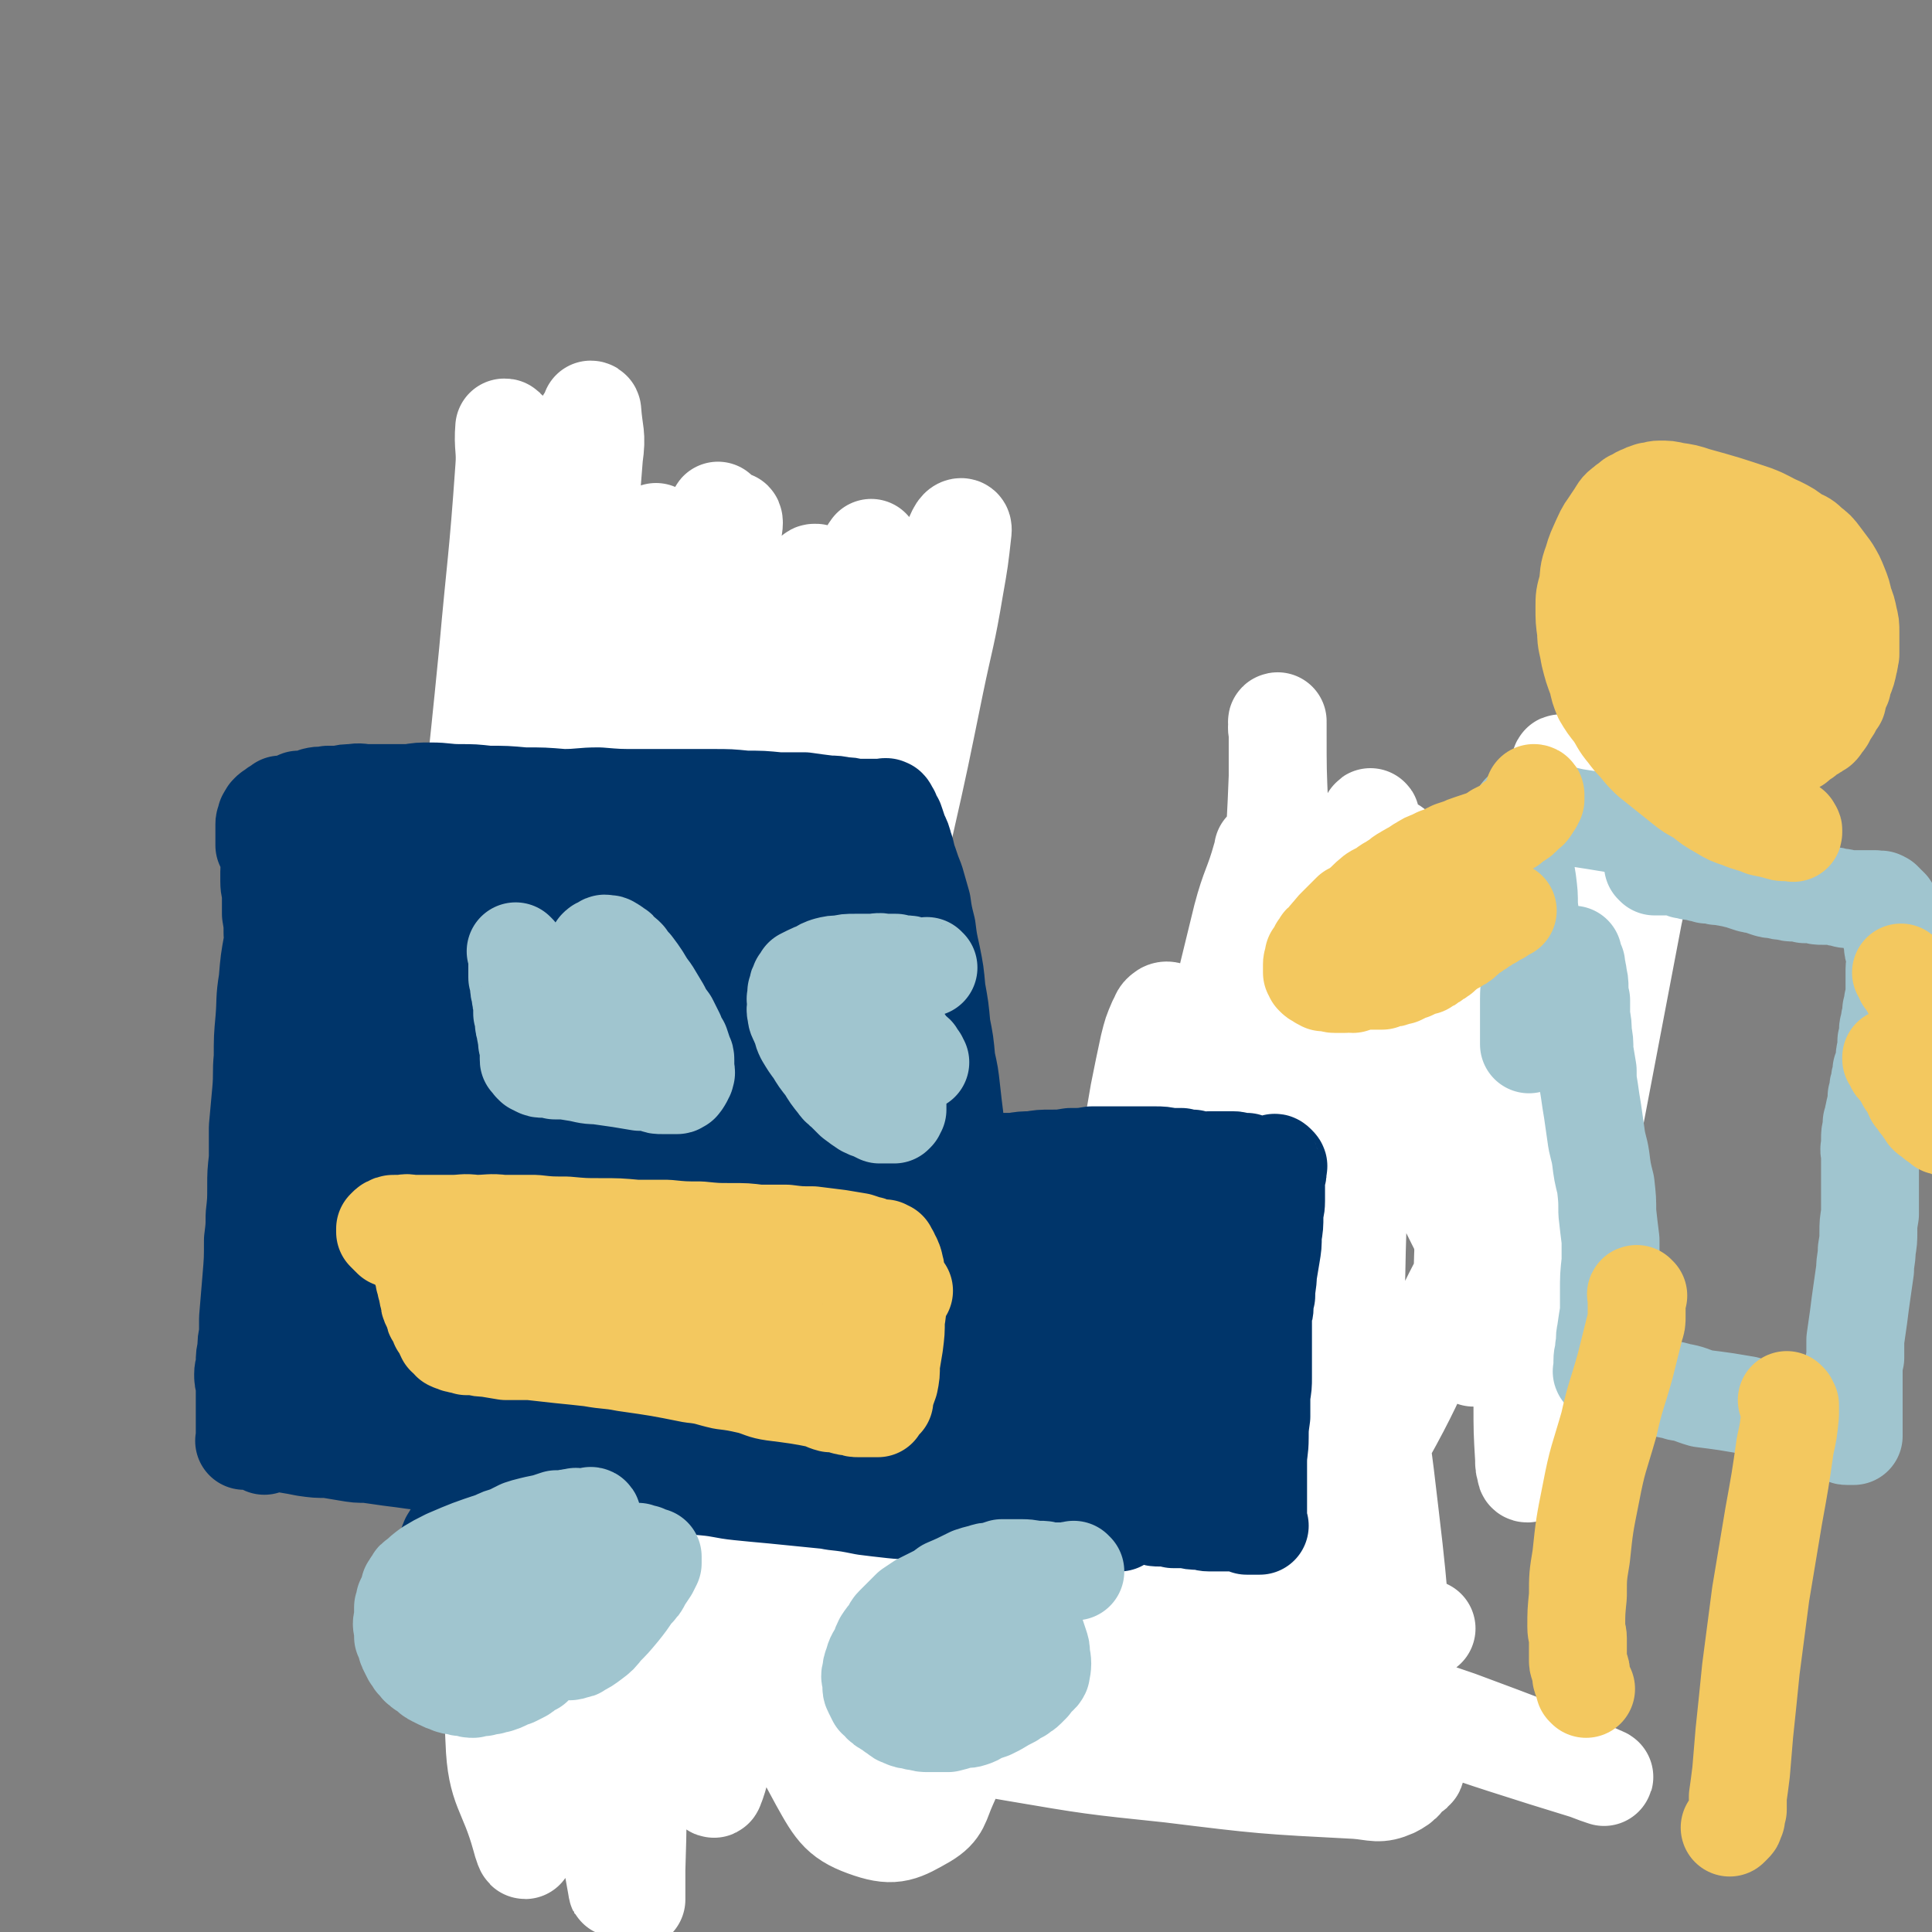 <svg viewBox='0 0 1184 1184' version='1.1' xmlns='http://www.w3.org/2000/svg' xmlns:xlink='http://www.w3.org/1999/xlink'><rect x="0" y="0" width="1184" height="1184" fill="#808080" stroke="none"/><g fill='none' stroke='#63CDD7' stroke-width='60' stroke-linecap='round' stroke-linejoin='round'><path d='M532,425c0,-1 -1,-2 -1,-1 0,0 0,0 0,1 0,0 0,0 0,0 1,0 0,-1 0,-1 -1,0 -1,1 -2,1 -1,0 -1,-1 -2,-1 -2,0 -2,0 -3,-1 -2,0 -2,0 -4,0 -2,-1 -2,-1 -4,-2 -2,-1 -2,-1 -4,-2 -3,0 -3,0 -6,-1 -3,-1 -3,-1 -6,-2 -3,-1 -3,-1 -7,-2 -4,-1 -4,-1 -8,-1 -4,-1 -4,-1 -7,-2 -5,-1 -5,-1 -9,-1 -4,-1 -4,-1 -8,-2 -4,0 -4,0 -8,-1 -3,0 -3,0 -7,0 -3,-1 -3,-1 -6,-1 -4,0 -4,0 -7,-1 -4,0 -4,0 -7,-1 -3,0 -3,0 -6,0 -3,-1 -3,-1 -6,-1 -3,-1 -3,-1 -6,-1 -4,0 -4,0 -7,-1 -4,0 -4,0 -7,1 -3,0 -3,0 -6,0 -2,0 -2,0 -5,0 -3,0 -3,0 -5,0 -2,0 -2,0 -5,0 -2,0 -2,0 -4,0 -2,0 -2,0 -5,0 -2,0 -2,0 -4,0 -2,0 -2,0 -4,0 -2,0 -2,0 -3,0 -2,0 -2,0 -4,0 -1,0 -1,0 -3,0 -1,0 -1,0 -3,0 -1,0 -1,0 -2,0 -1,0 -1,0 -3,0 -1,0 -1,0 -2,0 0,0 0,0 -1,0 -1,0 -1,0 -2,0 0,0 0,0 -1,0 -1,0 -1,0 -1,0 -1,0 -1,-1 -1,0 0,0 -1,0 -1,0 0,0 0,0 -1,1 0,0 0,0 0,0 -1,1 -1,1 -1,1 0,0 0,1 0,1 0,0 0,0 0,1 0,0 0,0 0,0 0,1 0,1 0,1 0,1 0,1 0,1 0,0 0,0 0,1 0,0 0,0 0,0 0,1 0,1 0,2 0,0 0,0 0,1 0,0 0,0 0,1 0,1 0,1 0,1 0,1 0,1 0,2 0,2 0,2 0,4 0,2 0,2 0,5 -1,5 -1,5 -1,9 -1,7 -1,7 -1,13 -1,8 -1,8 -2,15 -1,9 -2,9 -3,17 -1,9 -1,9 -1,18 -1,8 -1,8 -2,16 -1,8 -1,8 -1,15 -1,7 -1,7 -1,14 -1,7 0,7 0,13 -1,5 -1,5 0,10 0,3 0,3 0,7 0,3 1,3 1,5 0,3 0,3 0,5 0,2 0,2 0,3 0,2 0,2 0,3 0,1 0,1 0,2 0,1 0,1 0,2 0,1 0,1 0,2 0,1 0,1 0,2 0,0 0,0 0,0 0,1 0,1 0,1 0,1 0,1 0,1 0,0 0,0 0,1 0,0 0,0 0,0 0,1 0,1 0,1 0,1 0,1 0,1 0,0 0,0 0,1 0,0 0,0 0,1 0,0 0,0 0,0 0,0 0,0 0,0 0,0 -1,-1 0,-1 0,0 0,0 1,1 0,0 0,0 1,0 0,0 0,0 0,0 1,0 1,0 1,0 0,0 1,0 1,0 0,0 0,0 0,0 0,0 0,0 1,0 0,0 0,0 0,0 1,0 1,0 1,0 0,0 0,0 1,0 0,0 0,0 1,0 0,0 0,0 0,0 1,-1 1,-1 1,-1 1,-1 1,-1 1,-1 0,-1 0,-1 1,-1 0,0 0,0 0,-1 1,0 1,0 2,0 1,-1 1,0 2,0 1,0 1,0 2,0 2,-1 2,-1 3,-1 4,0 4,0 7,0 5,0 5,0 10,0 9,0 9,0 18,-1 9,-1 9,-1 19,-2 9,-1 9,-1 17,-1 8,-1 8,0 16,0 6,0 6,0 11,0 5,0 5,1 10,1 4,1 4,1 8,2 3,1 3,1 7,3 3,1 3,1 6,2 3,1 3,1 6,2 3,1 3,1 5,1 2,1 2,1 4,2 2,0 2,0 4,0 1,1 1,1 2,1 1,0 1,1 2,1 1,0 1,0 1,0 1,-1 1,0 2,0 0,0 1,-1 1,0 1,0 1,0 2,1 0,0 0,0 0,0 0,1 0,1 1,1 0,0 0,0 1,1 0,0 0,0 0,1 1,0 1,0 1,0 0,0 0,0 1,0 0,0 0,0 1,0 0,0 0,0 0,0 0,0 0,1 0,1 0,1 0,1 0,1 0,0 0,0 0,1 0,0 0,0 0,1 0,0 0,0 0,0 0,1 0,1 0,1 0,0 0,0 0,1 0,0 0,0 0,1 0,0 0,0 0,0 0,1 0,1 0,1 0,0 0,1 0,1 0,0 0,0 -1,1 0,0 0,0 0,0 0,1 0,1 0,1 -1,1 -1,1 -1,2 -1,0 -1,0 -1,1 0,1 0,1 -1,2 0,2 0,2 0,3 -1,2 -1,2 -1,5 -1,2 -1,2 -1,4 0,3 0,3 -1,7 0,6 0,6 -1,11 -2,10 -2,10 -4,20 -3,13 -3,13 -6,27 -3,15 -3,15 -6,29 -3,16 -3,16 -5,31 -2,15 -2,15 -4,29 -1,13 -1,13 -2,26 -1,12 -1,12 -2,24 0,8 0,8 -1,17 0,7 0,7 1,14 0,7 0,7 0,14 0,4 0,4 0,8 0,4 0,4 0,8 0,4 0,4 0,8 -1,4 -1,4 -1,9 -1,4 -1,4 -1,8 0,3 0,3 0,7 0,3 0,3 0,6 0,3 0,3 0,6 0,3 0,3 0,7 0,3 0,3 0,7 0,3 0,3 0,5 0,3 0,3 0,5 0,2 0,2 0,4 0,3 0,3 0,5 0,2 0,2 0,3 0,2 0,2 0,4 0,2 0,2 0,4 0,1 0,1 0,2 0,1 0,1 0,2 0,1 0,1 0,2 0,0 0,0 0,1 0,0 0,0 0,1 0,0 0,0 0,0 0,1 0,1 0,1 0,0 0,0 0,0 0,0 0,0 0,0 0,0 0,0 0,0 -1,-1 0,0 0,0 0,0 0,0 1,0 0,0 0,0 1,0 0,0 0,0 1,0 0,0 0,0 0,0 1,0 1,0 1,0 0,0 0,0 1,0 0,0 0,0 1,0 1,0 0,-1 1,-1 2,-1 2,-1 4,-1 2,0 2,0 4,1 4,0 4,0 9,0 6,0 6,0 12,0 8,0 8,0 16,0 9,0 9,0 19,0 9,0 9,0 18,0 10,0 10,0 19,0 11,0 11,0 21,0 11,0 11,-1 22,0 9,0 9,0 18,0 8,0 8,1 16,1 7,1 7,1 13,2 6,0 6,0 12,1 4,0 4,0 8,0 3,0 3,0 6,0 2,0 2,0 5,0 1,0 1,0 3,0 1,0 1,0 2,0 1,0 1,0 3,0 1,0 1,0 2,0 1,0 1,0 2,0 1,0 1,0 2,-1 2,0 2,0 3,0 1,0 1,0 2,0 1,0 1,0 2,0 1,0 1,0 3,0 1,0 1,0 2,0 1,0 1,0 2,0 1,0 1,0 2,0 1,0 1,0 2,0 1,0 1,0 1,0 1,0 1,0 2,0 0,0 0,0 1,0 0,0 0,0 1,0 0,0 0,0 0,0 1,0 1,0 1,0 0,0 0,0 1,0 0,0 0,0 1,-1 0,0 0,0 0,0 1,-1 1,-1 1,-2 1,-1 1,-1 1,-2 1,-4 1,-4 1,-8 1,-5 1,-5 2,-9 1,-6 1,-6 2,-12 1,-7 1,-7 3,-13 1,-7 1,-7 3,-14 1,-7 1,-7 2,-13 1,-8 1,-8 2,-16 1,-8 1,-8 2,-15 0,-8 0,-8 0,-17 1,-8 1,-8 1,-17 0,-10 0,-10 1,-20 0,-10 0,-10 1,-21 0,-11 0,-11 1,-22 0,-10 0,-10 1,-20 0,-10 1,-10 1,-20 1,-10 1,-10 1,-19 0,-9 0,-9 1,-17 0,-7 0,-7 0,-14 0,-6 0,-6 0,-11 0,-4 0,-4 0,-9 0,-3 0,-3 0,-6 0,-2 0,-2 0,-4 0,-2 0,-2 0,-3 0,-1 0,-1 0,-2 0,-1 0,-1 0,-2 0,0 0,0 0,0 0,-1 0,-1 0,-1 0,0 1,0 1,0 1,0 1,0 1,0 0,0 0,0 1,0 1,0 1,0 1,0 1,0 1,0 1,0 3,0 3,0 5,1 3,0 3,0 6,1 4,1 4,1 8,2 6,1 6,1 12,2 7,2 7,2 14,3 7,1 8,1 15,3 6,0 6,0 12,1 8,1 8,1 15,3 9,1 9,1 19,2 7,1 7,1 14,3 7,1 7,1 14,2 6,1 6,1 11,2 6,1 6,1 11,2 5,2 5,2 10,3 4,1 4,1 8,1 3,1 3,1 5,2 2,0 2,0 5,1 1,0 1,0 3,1 1,0 1,0 2,0 1,0 1,0 2,0 1,0 1,0 2,0 1,0 1,0 2,0 0,0 0,0 0,0 1,0 1,0 1,0 1,0 1,0 1,0 0,0 0,0 1,0 0,0 0,0 0,0 1,0 1,0 1,0 1,0 1,-1 1,-1 0,0 0,0 1,-1 0,0 0,0 0,0 1,-1 0,-1 1,-1 0,-1 0,-1 0,-2 0,0 0,0 0,0 0,-2 0,-2 0,-3 0,-2 0,-2 0,-4 0,-3 -1,-3 0,-5 0,-3 0,-3 0,-5 1,-4 1,-4 1,-8 0,-4 0,-4 1,-9 0,-5 0,-5 1,-10 0,-5 0,-5 0,-9 1,-6 1,-6 2,-12 1,-7 1,-7 1,-13 1,-4 1,-4 1,-7 1,-6 0,-6 1,-11 0,-3 0,-3 1,-7 0,-3 0,-3 0,-7 1,-2 1,-2 1,-5 0,-1 0,-1 0,-3 0,-2 0,-2 0,-3 0,-1 0,-1 0,-2 0,-1 0,-1 0,-2 0,-1 0,-1 0,-2 0,-1 0,-1 0,-1 0,-1 0,-1 0,-2 0,0 0,0 0,0 0,-1 0,-1 0,-1 0,-1 0,-1 0,-1 0,0 0,0 1,0 '/></g>
<g fill='none' stroke='#AB410D' stroke-width='60' stroke-linecap='round' stroke-linejoin='round'><path d='M433,864c0,0 -1,-1 -1,-1 0,1 0,2 0,4 1,2 0,2 1,3 1,2 1,2 2,3 1,3 1,3 3,4 10,7 10,7 20,12 26,11 26,11 52,19 30,9 30,8 61,15 33,8 33,8 66,14 34,8 33,8 67,14 29,5 29,4 58,9 23,4 23,4 46,10 13,3 13,4 26,7 8,2 8,2 15,4 3,1 3,1 7,2 1,0 2,1 2,1 0,0 0,-1 0,-1 -10,-3 -10,-4 -19,-6 -32,-6 -32,-7 -65,-11 -42,-4 -42,-1 -85,-4 -38,-2 -38,-3 -77,-5 -38,-2 -38,-2 -76,-3 -32,-1 -32,0 -63,-2 -48,-1 -48,-2 -96,-4 -11,0 -11,-1 -22,-1 -3,0 -3,0 -7,1 0,0 -1,0 -1,0 0,1 1,1 1,1 3,1 3,1 6,2 26,5 26,5 52,10 46,8 46,7 92,15 40,7 40,6 80,13 36,6 36,6 72,14 29,6 29,6 58,13 38,9 38,9 75,19 7,2 7,2 14,4 1,0 1,0 2,0 1,0 1,0 2,0 0,0 0,0 0,0 -6,-2 -6,-2 -13,-4 -23,-7 -23,-8 -46,-14 -31,-7 -31,-7 -63,-14 -23,-4 -23,-5 -46,-8 -23,-3 -23,-2 -46,-5 -19,-3 -19,-3 -39,-5 -16,-3 -16,-2 -32,-5 -13,-1 -13,-1 -25,-3 -9,-1 -9,-1 -17,-3 -6,0 -6,0 -11,-1 -3,-1 -3,-1 -6,-1 -1,-1 -1,-1 -2,-1 0,0 -1,0 -1,0 7,1 7,1 14,1 '/></g>
<g fill='none' stroke='#FFFFFF' stroke-width='60' stroke-linecap='round' stroke-linejoin='round'><path d='M408,988c0,0 0,-1 -1,-1 -1,-1 -1,-1 -2,-1 0,0 -1,0 -1,1 0,0 0,0 1,0 0,1 0,1 0,1 4,1 4,1 7,2 26,3 26,4 53,5 45,2 45,1 90,1 40,0 40,-2 81,-2 42,-1 42,-1 83,-1 38,0 38,0 75,0 19,1 19,1 38,2 19,1 19,1 39,2 2,0 3,1 3,1 1,0 -1,0 -1,0 -12,-2 -12,-3 -23,-4 -53,-7 -53,-9 -105,-14 -52,-4 -52,-3 -105,-6 -47,-3 -47,-3 -94,-5 -37,-1 -37,-1 -73,-2 -49,0 -49,0 -97,0 -5,0 -8,-1 -11,0 -1,1 2,2 4,4 9,5 8,6 18,9 56,17 56,17 112,30 61,14 62,11 123,23 90,16 90,14 180,33 23,5 28,9 46,14 2,1 -3,-1 -6,-2 -32,-10 -32,-11 -64,-19 -54,-14 -54,-14 -109,-24 -55,-11 -55,-11 -110,-19 -85,-13 -85,-13 -170,-23 -17,-2 -18,0 -36,-1 -9,0 -18,-1 -18,0 -1,1 8,3 17,5 44,8 44,8 89,16 55,10 55,9 110,20 88,17 88,17 176,36 24,4 24,5 47,10 13,2 17,4 26,4 2,0 -2,-3 -4,-4 -26,-12 -25,-14 -52,-22 -50,-16 -51,-16 -103,-27 -45,-10 -46,-9 -92,-15 -38,-5 -39,-5 -77,-6 -39,-1 -39,-1 -78,0 -5,1 -11,1 -9,3 7,7 12,10 26,14 54,17 55,16 110,28 50,12 50,11 101,20 47,8 47,8 95,13 57,7 57,7 115,10 11,1 13,3 22,-1 6,-3 9,-6 8,-12 -4,-19 -6,-23 -20,-39 -19,-24 -20,-25 -46,-42 -43,-29 -44,-29 -91,-51 -32,-15 -33,-13 -67,-23 -30,-8 -30,-8 -60,-12 -29,-4 -29,-3 -58,-4 -5,0 -5,0 -9,1 -1,0 -1,1 -1,1 0,1 1,1 1,1 12,7 12,8 25,14 42,20 42,21 86,38 44,17 45,16 90,31 76,26 76,26 153,51 28,9 28,10 56,19 25,8 25,8 51,16 5,2 8,3 11,4 1,0 -2,-1 -4,-2 -42,-17 -42,-17 -85,-33 -29,-10 -30,-10 -60,-20 -55,-18 -55,-16 -110,-36 -20,-7 -21,-7 -40,-18 -20,-11 -21,-12 -39,-26 -4,-3 -4,-4 -5,-9 -2,-4 -2,-5 -1,-9 1,-3 2,-3 6,-5 11,-3 12,-5 24,-5 28,0 29,-2 56,5 24,6 25,8 46,22 17,11 17,12 32,26 13,14 13,15 24,31 11,17 11,17 20,35 4,9 3,9 6,19 1,5 1,5 2,10 0,1 1,1 0,2 -1,1 -1,1 -3,2 -2,0 -3,1 -5,0 -6,-4 -7,-5 -12,-10 -10,-11 -11,-11 -19,-23 -13,-20 -13,-20 -23,-41 -12,-26 -12,-26 -20,-54 -15,-50 -15,-51 -26,-102 -5,-23 -4,-23 -7,-46 -4,-33 -4,-33 -6,-66 -1,-9 0,-9 0,-18 0,-4 0,-4 1,-8 0,0 0,-1 1,-1 1,0 2,0 2,2 7,12 6,12 12,25 7,16 9,16 13,33 14,57 14,57 23,115 4,31 1,32 3,64 2,21 2,21 4,43 2,12 3,12 3,24 0,1 -1,1 -2,0 -5,-20 -7,-21 -10,-43 -9,-66 -9,-66 -13,-132 -3,-54 -3,-54 -1,-108 3,-103 5,-103 10,-205 2,-26 2,-26 3,-51 0,-17 0,-17 0,-33 -1,-1 0,-1 0,-1 0,3 -1,3 0,7 0,23 0,23 1,46 1,32 1,32 4,64 3,34 2,34 8,67 5,36 6,36 13,71 15,74 17,73 30,147 8,43 8,43 13,86 7,58 5,58 11,115 2,19 3,19 5,37 0,2 -1,4 -1,3 -5,-9 -7,-11 -9,-22 -11,-42 -12,-43 -18,-86 -7,-46 -7,-47 -8,-94 -2,-98 -1,-98 2,-197 0,-40 3,-40 4,-80 2,-51 1,-51 1,-103 0,-1 1,-3 1,-2 -2,6 -2,8 -4,16 -9,39 -10,39 -19,78 -12,50 -12,50 -22,100 -10,52 -13,52 -18,104 -7,68 -5,68 -6,136 0,11 1,11 4,21 2,9 2,10 5,18 0,1 1,1 1,1 5,-4 6,-4 9,-9 30,-42 33,-41 59,-86 28,-50 23,-53 50,-103 14,-29 15,-28 32,-55 24,-40 24,-40 49,-80 3,-4 3,-4 5,-8 2,-4 2,-5 2,-9 1,0 0,1 -1,0 -3,0 -3,-1 -6,0 -21,3 -21,4 -43,7 -10,2 -10,2 -21,3 -10,2 -10,2 -20,4 -5,2 -6,2 -11,5 -4,3 -5,2 -8,6 -2,3 -2,4 -4,8 -2,7 -3,7 -3,14 0,12 0,12 3,24 2,14 3,14 8,28 5,13 5,13 11,25 6,12 6,12 13,22 4,7 4,7 9,12 4,3 4,4 7,6 4,2 4,3 8,4 3,0 3,0 6,-1 3,-1 3,-1 5,-3 7,-11 9,-11 13,-23 10,-34 10,-35 15,-69 4,-31 2,-31 2,-62 0,-36 -1,-36 -3,-71 -1,-25 0,-25 -2,-49 -3,-24 -4,-26 -8,-47 -1,-1 -1,1 -1,2 0,0 0,0 0,0 0,3 0,3 -1,5 0,3 0,3 0,7 -1,24 -2,24 -2,49 0,35 0,35 2,70 3,52 4,52 8,104 2,22 2,22 4,44 1,15 1,15 3,30 1,9 1,9 2,17 0,4 0,4 1,8 0,2 0,2 0,3 0,1 0,1 0,1 -1,-6 -1,-6 -2,-12 -1,-27 -2,-27 -2,-54 0,-34 0,-34 3,-68 3,-34 3,-34 8,-68 4,-33 5,-33 10,-66 3,-22 3,-22 6,-45 1,-16 1,-16 2,-32 0,-2 0,-2 0,-3 0,0 0,0 0,1 -3,4 -3,3 -5,8 -8,21 -8,21 -15,43 -9,34 -9,34 -17,68 -7,31 -8,31 -13,63 -5,32 -6,32 -9,65 -4,56 -3,56 -6,113 -1,19 0,19 0,39 0,17 0,17 1,34 0,4 0,4 1,7 0,1 0,2 1,2 2,-7 2,-9 3,-17 7,-37 7,-37 14,-74 5,-27 6,-27 11,-53 6,-36 6,-36 13,-72 12,-63 12,-63 24,-126 6,-29 8,-29 11,-58 2,-19 1,-20 0,-39 0,-1 -1,-1 -2,-2 0,0 -1,0 -1,1 -4,4 -4,4 -8,8 -9,13 -10,13 -18,27 -17,26 -18,26 -32,54 -12,27 -10,28 -19,56 -8,24 -8,24 -15,49 -6,24 -7,24 -12,48 -5,25 -4,25 -7,50 -2,14 -1,14 -2,29 0,10 1,10 1,20 1,6 0,6 1,12 1,4 1,4 2,8 0,2 1,2 1,4 1,2 1,2 1,3 0,0 0,0 1,1 0,0 0,0 1,0 0,0 -1,0 -1,-1 0,-6 0,-6 -1,-12 -2,-20 -2,-20 -4,-39 -2,-27 -3,-27 -5,-54 -2,-29 -1,-29 -4,-58 -3,-26 -2,-27 -7,-52 -10,-46 -10,-46 -23,-91 -1,-3 -2,-4 -5,-6 -2,-1 -4,-2 -6,-1 -3,1 -2,2 -4,5 -10,14 -12,13 -19,29 -13,31 -13,32 -22,65 -8,32 -5,33 -11,65 -7,39 -8,39 -15,78 -6,34 -6,34 -10,69 -4,29 -3,29 -8,59 -3,21 -3,21 -7,43 -2,12 -2,12 -6,23 -1,6 -1,6 -4,11 -2,2 -3,2 -6,3 -3,1 -4,1 -7,-1 -7,-5 -8,-6 -12,-14 -10,-23 -11,-24 -17,-49 -8,-34 -7,-35 -10,-70 -3,-32 -2,-33 -1,-65 1,-27 1,-27 3,-53 2,-23 2,-23 6,-46 3,-15 3,-15 6,-29 2,-8 2,-8 5,-15 2,-3 1,-4 4,-6 1,-1 3,-1 4,0 5,5 5,6 7,12 6,17 6,17 11,33 5,22 5,22 8,45 4,23 4,23 6,47 2,22 2,22 3,44 2,33 1,33 2,65 0,12 0,12 0,24 0,3 0,4 -1,6 0,0 0,0 0,-1 -3,-10 -4,-10 -5,-20 -2,-29 -3,-29 -3,-58 0,-36 0,-36 3,-72 6,-72 7,-72 16,-143 2,-25 4,-24 7,-48 2,-16 2,-16 3,-33 0,0 0,-1 0,0 0,1 0,2 -1,4 -5,18 -7,18 -12,37 -14,57 -14,57 -25,115 -5,25 -2,26 -6,51 -5,33 -4,33 -11,65 -2,11 -4,10 -8,21 -3,8 -2,9 -7,17 -8,15 -9,14 -17,29 -17,30 -17,31 -32,62 -14,29 -15,29 -28,59 -24,56 -21,57 -46,113 -5,11 -4,15 -14,21 -14,8 -19,11 -34,6 -18,-6 -21,-11 -31,-29 -27,-50 -29,-52 -43,-107 -13,-49 -7,-50 -10,-101 -5,-73 -5,-73 -6,-146 0,-20 1,-20 3,-40 1,-4 1,-5 3,-8 1,-1 1,0 2,1 2,2 3,1 4,3 9,11 11,10 17,22 20,37 22,37 36,76 16,46 13,47 23,94 9,40 9,40 15,81 4,24 3,25 5,50 2,28 4,31 4,57 0,2 -2,-1 -4,-1 -2,0 -2,4 -3,2 -10,-10 -13,-10 -18,-25 -26,-67 -33,-67 -44,-138 -13,-78 -6,-80 -4,-161 1,-33 6,-33 9,-66 9,-78 7,-78 15,-156 2,-21 3,-21 6,-42 0,-1 1,-2 1,-1 0,3 0,5 -1,9 -4,22 -4,22 -8,44 -7,40 -7,40 -14,80 -7,51 -7,51 -14,102 -6,48 -6,48 -11,97 -5,48 -4,48 -9,96 -3,42 -3,42 -7,84 -3,42 -3,42 -8,84 0,5 0,5 -2,11 -1,2 -1,4 -2,3 -2,-1 -4,-3 -5,-8 -9,-40 -12,-40 -16,-81 -6,-63 -4,-64 -2,-127 1,-67 -1,-68 8,-134 17,-115 22,-114 43,-228 11,-55 12,-54 21,-109 3,-20 7,-48 3,-41 -12,19 -20,46 -36,93 -12,37 -13,37 -20,75 -20,101 -20,101 -33,203 -6,45 -5,45 -7,90 -3,75 -1,75 -2,149 0,6 0,6 1,12 0,2 1,6 1,5 -1,-2 -2,-5 -2,-11 -2,-42 -2,-42 -3,-84 -1,-57 -1,-57 0,-113 1,-49 -1,-49 4,-98 12,-123 13,-123 28,-246 8,-56 9,-56 17,-112 1,-9 3,-19 3,-18 0,3 -1,14 -3,27 -5,51 -5,51 -11,102 -5,43 -5,43 -12,86 -7,49 -7,49 -15,98 -13,80 -13,80 -26,160 -4,21 -3,21 -7,41 -3,16 -2,17 -6,32 -1,1 -2,1 -2,0 -2,0 -4,0 -4,-2 -5,-43 -9,-44 -6,-87 3,-56 5,-57 18,-112 27,-113 32,-112 61,-224 13,-54 12,-55 22,-109 1,-3 1,-7 0,-6 -5,8 -7,12 -11,25 -16,43 -16,43 -29,86 -9,35 -8,35 -15,70 -9,37 -10,37 -17,74 -20,107 -20,108 -38,216 -4,21 -3,21 -7,42 -3,26 -3,50 -7,51 -4,2 -9,-22 -9,-44 1,-98 -3,-100 11,-196 5,-33 17,-30 26,-62 26,-95 24,-96 44,-193 3,-14 2,-14 3,-28 1,-16 1,-16 2,-32 0,-1 0,-2 0,-2 0,0 0,0 0,1 0,5 0,5 -1,10 -1,7 -1,7 -2,14 -5,30 -4,31 -10,60 -7,32 -10,31 -18,62 -11,46 -9,46 -20,91 -11,44 -13,43 -23,87 -17,75 -17,75 -31,151 -3,17 -2,17 -3,34 -1,12 -1,12 -2,23 0,1 0,1 -1,1 0,-13 -1,-14 0,-27 1,-41 0,-41 3,-81 4,-45 4,-45 10,-90 7,-50 7,-50 15,-99 7,-43 8,-43 15,-85 9,-58 9,-58 16,-115 2,-12 2,-12 2,-24 1,-8 1,-8 1,-16 0,-1 0,-3 0,-2 0,1 0,3 0,6 -1,8 -1,8 -3,16 -4,23 -4,23 -9,46 -7,33 -8,33 -15,65 -8,38 -9,38 -16,76 -11,64 -11,64 -21,128 -7,48 -8,48 -12,96 -5,54 -3,54 -5,109 -1,8 1,8 0,15 0,2 -1,5 -1,4 0,-24 0,-27 2,-53 7,-60 8,-60 17,-120 10,-66 10,-66 22,-132 18,-98 22,-97 39,-195 9,-51 9,-51 13,-102 2,-14 0,-14 -1,-28 0,0 0,-1 -1,-1 0,0 0,1 0,1 -7,12 -8,11 -13,23 -11,24 -12,24 -20,49 -10,28 -9,28 -15,56 -13,68 -12,68 -23,136 -7,40 -9,40 -14,81 -11,94 -11,94 -20,189 -1,19 -1,19 0,38 1,17 2,17 5,34 0,2 0,3 1,4 0,0 1,0 1,-1 0,-2 -1,-2 0,-4 2,-40 2,-40 5,-80 5,-57 5,-57 9,-115 3,-49 1,-49 5,-98 7,-82 8,-82 16,-164 5,-56 6,-56 10,-113 1,-12 -1,-13 0,-25 0,0 0,0 0,0 1,0 1,0 1,1 2,10 2,10 2,20 2,30 2,30 3,60 0,43 0,43 -1,86 -1,40 -1,40 -2,81 -2,45 -4,45 -5,90 -4,89 -5,89 -5,178 -1,145 -6,146 1,289 1,30 8,30 16,59 1,4 3,10 3,7 -1,-19 -4,-26 -5,-52 -3,-52 -5,-52 -4,-104 3,-105 3,-105 11,-210 3,-45 3,-45 10,-89 12,-76 13,-76 27,-152 1,-6 1,-6 3,-12 1,-2 1,-3 2,-4 1,0 1,1 1,2 2,7 2,7 2,15 1,24 1,24 0,48 0,36 0,36 -2,72 -2,48 -5,48 -6,96 -2,130 -4,131 0,261 3,65 6,65 13,130 2,12 5,28 4,23 -1,-11 -5,-27 -6,-54 -2,-46 -3,-46 0,-91 4,-80 5,-80 13,-160 5,-46 6,-46 12,-92 2,-15 1,-15 4,-30 1,-3 1,-4 3,-5 0,-1 0,0 1,1 0,8 0,8 0,16 -3,28 -4,28 -7,56 -2,36 -2,36 -3,73 -2,39 -2,39 -3,78 -2,45 -2,45 -3,89 0,54 1,54 1,108 0,7 0,7 0,15 0,1 0,4 0,3 0,-6 0,-9 0,-18 2,-57 -1,-57 5,-115 5,-54 7,-54 16,-109 10,-64 9,-64 23,-127 25,-121 20,-123 56,-241 22,-73 29,-70 59,-141 18,-44 17,-44 37,-87 1,-2 2,-3 3,-3 1,0 1,1 1,2 -2,18 -2,18 -5,35 -5,30 -6,30 -12,59 -9,44 -9,45 -19,89 -3,14 -4,13 -7,27 -2,7 -2,7 -3,14 -1,5 -1,5 -2,10 -1,2 -1,2 -1,5 -1,1 -1,1 -1,2 0,1 0,1 -1,1 0,1 -1,1 -2,1 -1,0 -1,0 -2,-1 -2,-1 -2,0 -4,-2 -4,-4 -5,-4 -8,-10 -9,-17 -11,-17 -17,-36 -7,-25 -7,-26 -10,-52 -2,-20 -1,-20 -1,-39 -1,-19 0,-19 1,-37 0,-14 0,-14 1,-28 0,-6 0,-6 1,-11 0,-1 1,-1 1,-1 1,0 1,0 1,0 1,0 1,1 1,2 1,1 1,1 2,3 5,19 5,19 9,38 3,19 3,19 5,38 4,28 4,28 7,57 1,8 0,8 1,16 0,5 0,5 1,10 0,3 0,3 0,6 0,2 0,2 0,3 0,1 0,1 0,2 0,0 0,0 0,0 0,0 0,0 0,-1 -2,-6 -2,-6 -2,-11 -2,-13 -2,-13 -2,-26 -1,-17 -1,-17 0,-34 0,-18 0,-18 1,-37 1,-15 1,-15 3,-31 1,-12 1,-12 3,-24 1,-7 1,-7 2,-15 1,-4 1,-4 2,-8 0,-1 0,-1 0,-2 1,-1 1,-2 1,-1 0,0 0,1 0,2 0,0 0,0 0,1 '/></g>
<g fill='none' stroke='#00356A' stroke-width='60' stroke-linecap='round' stroke-linejoin='round'><path d='M188,491c0,0 -1,-1 -1,-1 0,1 1,1 1,2 0,1 0,1 0,1 0,0 0,0 0,1 -1,1 -1,1 -1,1 0,1 0,1 -1,2 -1,1 -1,1 -1,3 -1,2 -1,2 -2,4 -1,2 -1,2 -2,4 -2,4 -2,4 -3,8 -2,7 -2,7 -3,14 -3,10 -3,10 -5,21 -2,13 -2,13 -3,27 -2,11 -2,11 -3,23 -2,12 -1,12 -2,24 -1,11 -1,11 -1,23 -1,10 0,10 -1,21 -1,11 -1,11 -2,22 0,9 0,9 0,19 -1,9 -1,9 -1,17 0,9 0,9 -1,18 0,7 0,7 -1,15 0,12 0,12 -1,24 -1,12 -1,12 -2,24 0,5 0,5 0,10 -1,4 -1,4 -1,9 -1,4 -1,4 -1,8 0,4 -1,4 -1,7 0,3 0,3 1,6 0,4 0,4 0,8 0,1 0,1 0,3 0,2 0,2 0,3 0,2 0,2 0,3 0,2 0,2 0,3 0,1 0,1 0,2 0,1 0,1 0,3 0,0 0,0 0,1 0,1 0,1 0,1 0,1 0,1 0,2 0,0 0,0 0,0 0,1 0,1 0,1 0,0 0,0 0,1 0,0 0,0 0,1 0,0 0,0 0,0 0,1 0,1 0,1 0,0 0,0 0,1 0,0 0,0 0,1 0,0 -1,0 0,0 0,0 0,0 1,0 0,0 0,0 0,0 1,0 1,0 1,0 1,0 1,0 2,0 1,0 1,0 3,0 2,0 2,0 4,0 4,0 4,1 7,1 4,1 4,0 8,1 6,1 6,1 11,2 7,1 7,1 14,1 6,1 6,1 12,2 6,1 6,1 12,1 7,1 7,1 14,2 8,1 8,1 15,2 8,0 8,0 16,1 8,1 8,1 17,1 9,1 9,1 19,1 9,1 9,1 19,2 10,1 10,0 20,1 10,1 10,1 20,2 11,2 11,2 22,3 11,1 11,1 22,3 12,1 12,1 23,2 11,1 11,2 21,3 10,1 10,1 21,2 10,1 10,1 20,2 10,1 10,1 20,2 10,0 10,0 19,0 10,1 10,0 20,1 9,0 9,0 19,0 9,0 9,-1 18,0 8,0 8,0 16,0 8,0 8,0 15,0 11,1 11,1 22,2 5,0 5,0 10,0 4,1 4,1 8,1 3,1 3,1 5,1 2,0 2,0 4,1 3,0 3,1 5,1 1,0 1,0 3,0 0,0 0,1 1,1 2,0 2,0 3,0 0,0 0,0 1,0 0,0 0,0 1,0 0,0 0,0 0,0 1,0 1,0 1,0 0,0 0,0 1,0 0,0 0,0 1,0 0,0 0,0 0,0 1,0 1,0 1,0 1,0 1,0 1,0 0,0 0,0 1,0 0,0 0,0 0,0 1,0 1,0 1,0 1,0 1,0 1,0 0,0 0,0 1,0 0,0 0,0 0,0 1,0 1,0 1,0 0,0 0,0 0,0 0,0 0,0 1,0 0,0 0,0 1,0 0,0 0,0 0,0 1,0 1,0 1,0 1,0 1,0 1,0 0,0 0,0 1,0 0,0 0,0 1,0 0,0 0,0 0,0 1,0 1,0 1,0 1,0 1,0 2,0 1,0 1,1 3,1 2,1 2,1 5,1 4,0 4,0 8,1 4,0 4,0 8,0 4,1 4,1 7,1 4,0 4,1 7,1 2,0 2,0 4,0 2,0 2,0 4,0 3,0 3,0 5,0 2,0 2,0 3,0 2,0 2,0 3,0 1,0 1,0 2,0 1,1 0,1 1,1 1,1 1,1 1,1 1,0 1,0 2,0 0,0 0,0 0,0 1,0 1,0 1,0 1,0 1,0 1,0 0,0 0,0 1,0 0,0 0,0 1,0 0,0 0,0 0,0 1,0 1,0 1,0 0,0 1,0 1,0 0,0 -1,0 -1,-1 0,0 0,0 0,-1 0,0 0,0 0,0 0,-1 0,-1 0,-1 0,-1 0,-1 0,-1 0,-1 0,-1 0,-2 0,0 0,0 0,-1 0,-1 0,-1 0,-1 0,-1 0,-1 0,-2 0,0 0,0 0,-1 0,-1 0,-1 0,-2 0,-1 0,-1 0,-2 0,-2 0,-2 0,-3 0,-4 0,-4 0,-7 0,-7 0,-7 0,-14 0,-7 1,-7 1,-15 0,-6 0,-6 1,-13 0,-6 0,-6 0,-13 1,-6 1,-6 1,-11 0,-4 0,-4 0,-9 0,-4 0,-4 0,-9 0,-4 0,-4 0,-7 0,-3 0,-3 0,-6 0,-3 0,-3 0,-6 0,-3 1,-3 1,-6 0,-4 0,-4 1,-7 0,-7 1,-7 1,-13 1,-6 1,-6 2,-12 1,-6 1,-6 1,-12 1,-6 1,-6 1,-12 0,-4 1,-4 1,-9 0,-3 0,-3 0,-7 0,-2 0,-2 0,-5 0,-2 0,-2 0,-3 0,-2 -1,-2 -1,-3 0,-2 -1,-2 -1,-3 0,0 0,0 0,-1 0,0 0,0 0,-1 1,0 1,0 1,0 0,-1 1,0 1,0 0,0 0,0 1,1 0,0 0,0 0,0 1,1 0,1 0,1 0,1 0,1 0,1 0,0 0,0 0,1 0,0 0,0 0,0 0,1 0,1 0,1 0,1 0,1 -1,1 -1,0 -1,0 -1,0 -2,-1 -2,-1 -3,-1 -2,-1 -2,0 -3,-1 -2,-1 -2,-1 -3,-2 -2,-1 -2,0 -4,-1 -2,-1 -2,-1 -4,-2 -2,0 -2,0 -4,0 -2,0 -2,-1 -4,-1 -2,0 -2,0 -3,0 -2,0 -2,0 -4,0 -2,0 -2,0 -4,0 -2,0 -2,0 -4,0 -2,0 -2,1 -5,0 -3,0 -3,0 -5,-1 -4,0 -4,0 -7,-1 -3,0 -3,0 -7,0 -5,-1 -5,-1 -9,-1 -6,0 -6,0 -12,0 -6,0 -6,0 -12,0 -7,0 -7,0 -15,0 -6,1 -6,1 -13,1 -6,1 -6,1 -12,1 -6,0 -6,0 -12,1 -5,0 -5,0 -11,1 -4,0 -4,0 -8,0 -4,1 -4,2 -8,2 -3,1 -3,0 -6,1 -2,0 -1,0 -3,0 -2,1 -2,1 -4,1 0,0 0,1 -1,1 -1,0 -1,0 -1,1 -1,0 -1,0 -1,0 0,1 0,1 0,1 0,1 0,1 0,1 0,0 0,0 0,1 0,0 0,0 0,1 0,0 0,0 0,0 0,0 0,1 0,1 0,-1 0,-1 0,-1 0,-1 0,-1 0,-1 0,-1 0,-1 -1,-3 0,-3 0,-3 0,-7 -1,-6 -1,-6 -2,-11 -1,-7 0,-7 -1,-15 -1,-8 -1,-8 -2,-17 -1,-9 -1,-9 -3,-18 -1,-11 -1,-11 -3,-21 -1,-11 -1,-11 -3,-22 -1,-11 -1,-11 -3,-21 -2,-9 -2,-9 -3,-17 -2,-8 -2,-8 -3,-15 -2,-7 -2,-7 -4,-14 -2,-5 -2,-5 -4,-11 -2,-5 -1,-5 -3,-10 -1,-4 -1,-4 -3,-8 -1,-3 -1,-3 -2,-6 -1,-3 -1,-3 -3,-5 0,-2 0,-2 -1,-3 -1,-1 0,-1 -1,-2 0,0 0,0 -1,0 0,-1 0,0 0,0 -1,-1 -1,0 -1,0 -1,0 -1,0 -1,0 0,0 0,0 -1,0 0,0 0,0 -1,0 0,0 0,0 0,0 -1,0 -1,0 -1,0 -1,0 -1,0 -2,0 -1,0 -1,0 -3,0 -2,0 -2,0 -4,0 -2,0 -2,0 -5,0 -4,-1 -4,-1 -7,-1 -5,-1 -5,-1 -9,-1 -8,-1 -8,-1 -15,-2 -8,0 -8,0 -16,0 -10,-1 -10,-1 -20,-1 -10,-1 -10,-1 -20,-1 -10,0 -10,0 -20,0 -13,0 -13,0 -26,0 -12,0 -12,0 -24,-1 -11,0 -11,1 -22,1 -12,-1 -12,-1 -24,-1 -11,-1 -11,-1 -22,-1 -9,-1 -9,-1 -17,-1 -9,0 -9,-1 -18,-1 -7,0 -7,0 -13,1 -7,0 -7,0 -14,0 -6,0 -6,0 -12,0 -4,0 -4,-1 -9,0 -4,0 -4,0 -8,1 -4,0 -4,0 -7,0 -4,1 -4,0 -8,1 -2,1 -2,1 -5,2 -3,0 -3,0 -5,0 -2,1 -2,1 -4,2 -2,1 -2,0 -4,1 -1,0 -1,0 -3,0 -1,1 -1,1 -3,2 -1,1 -1,1 -2,2 -1,0 -1,0 -2,1 -1,1 -1,1 -1,2 -1,0 0,0 -1,1 0,1 0,1 0,2 -1,1 -1,1 -1,2 0,2 0,2 0,4 0,1 0,1 0,3 0,1 0,1 0,2 0,1 0,1 0,2 0,1 0,1 0,2 1,1 1,1 1,2 1,1 1,1 1,3 1,1 1,1 1,3 0,2 1,2 1,4 0,2 -1,2 -1,4 0,3 0,3 0,6 0,5 1,5 1,9 0,6 0,6 0,11 1,6 1,6 1,12 1,7 1,7 1,15 0,9 1,9 1,18 0,12 0,12 0,23 0,13 0,13 1,25 0,12 0,12 0,24 1,10 1,10 2,20 0,8 0,8 1,16 1,6 1,6 1,12 0,5 0,5 0,10 0,4 0,4 0,8 0,3 0,3 0,5 0,3 0,3 0,5 -1,2 -1,2 -1,5 0,2 -1,2 -1,4 0,2 0,2 -1,4 0,2 0,2 0,4 -1,2 0,2 0,4 -1,2 0,2 0,3 0,2 0,2 0,4 0,2 0,2 0,4 0,2 0,2 0,4 0,2 0,2 0,4 0,2 0,2 0,3 0,2 0,2 0,4 0,4 0,4 0,7 0,2 0,2 0,3 0,2 0,2 0,3 0,1 0,1 0,2 0,2 0,2 0,3 0,1 0,1 0,3 0,1 0,1 0,3 0,1 0,1 0,3 0,1 0,1 0,3 0,1 0,1 0,3 0,1 0,1 0,2 0,1 0,1 0,2 0,2 0,2 0,3 0,1 0,1 0,2 0,1 0,1 0,1 0,1 0,1 0,2 0,1 0,1 0,1 0,1 0,1 0,2 0,1 0,1 0,2 0,0 0,0 0,1 0,1 0,1 0,2 0,0 0,0 0,1 0,1 0,1 0,2 0,0 0,0 0,1 0,1 0,1 0,2 -1,0 -1,0 -1,1 -1,1 -1,1 -1,2 -1,0 -1,0 -1,1 0,1 0,1 -1,2 0,0 0,0 0,1 -1,1 -1,1 -1,2 -1,1 -1,1 -1,2 0,1 0,1 -1,2 0,2 0,2 0,3 -1,1 -1,1 -1,2 -1,1 -1,1 -1,1 0,1 -1,1 -1,2 0,0 0,1 1,1 0,1 0,1 0,1 0,0 0,0 0,1 0,0 0,0 0,0 0,1 0,1 0,1 0,0 0,0 0,1 0,0 0,0 0,1 0,0 -1,-1 0,-1 0,0 0,1 1,0 0,0 0,0 0,-1 1,-1 1,-1 3,-2 4,-2 4,-2 9,-4 3,-1 3,-1 6,-2 5,-1 5,-1 10,-1 7,0 7,0 13,1 7,0 7,0 14,1 8,0 8,0 16,1 9,2 9,3 17,4 10,2 10,2 20,3 12,2 12,1 23,2 13,1 13,2 27,3 13,2 13,2 27,3 15,2 15,3 30,5 17,2 17,2 35,4 15,3 15,3 31,5 14,2 14,2 29,5 15,2 15,2 29,4 13,2 13,2 27,3 13,2 13,2 25,4 12,1 12,1 24,2 11,1 11,2 22,2 10,1 10,1 20,2 10,0 10,0 19,0 8,1 8,0 16,1 7,0 7,0 15,0 5,-1 5,-1 11,-1 4,0 4,-1 9,-1 4,0 4,0 7,0 3,0 3,0 5,-1 2,0 2,0 4,0 2,-1 2,0 3,0 2,-1 2,0 3,0 1,0 1,0 2,0 1,0 1,0 2,0 0,0 0,0 1,0 1,0 1,0 2,0 0,0 0,0 1,0 1,0 1,0 1,0 0,0 0,0 1,0 0,0 0,0 0,0 1,0 1,0 1,0 1,-1 1,-1 1,-1 0,-1 0,-1 1,-1 0,0 0,0 1,-1 0,0 0,-1 0,-1 1,-2 1,-2 1,-3 0,-3 0,-3 0,-5 0,-4 0,-4 0,-8 0,-7 0,-7 1,-13 0,-9 1,-9 1,-18 1,-8 1,-8 2,-17 1,-10 1,-10 1,-20 1,-7 1,-7 1,-14 0,-7 0,-7 0,-13 0,-6 0,-6 0,-11 0,-4 0,-4 0,-8 0,-4 0,-4 0,-7 0,-3 0,-3 0,-5 0,-3 0,-3 0,-6 0,-1 0,-1 0,-3 0,-1 0,-1 0,-3 0,-1 0,-1 0,-3 0,-1 0,-1 0,-2 0,-1 0,-1 0,-1 0,-1 0,-1 0,-2 0,0 0,0 0,0 0,-1 0,-1 0,-1 0,0 0,0 0,0 0,0 0,0 0,0 0,0 0,0 0,1 0,0 0,0 0,1 0,0 0,0 0,1 0,0 0,0 -1,0 -1,0 -1,0 -3,0 -2,0 -2,0 -3,0 -2,0 -2,-1 -4,-1 -3,-1 -3,0 -5,-1 -3,0 -2,-1 -5,-2 -3,-1 -3,0 -6,-1 -4,-1 -4,-1 -9,-2 -5,-1 -5,-1 -9,-1 -5,-1 -5,0 -10,-1 -5,0 -5,0 -11,0 -5,0 -5,0 -9,0 -4,0 -4,0 -8,0 -3,1 -3,1 -7,1 -6,1 -6,1 -13,2 -3,0 -3,-1 -6,-1 -3,0 -3,0 -6,0 -2,0 -2,0 -3,0 -3,0 -3,1 -5,0 -2,0 -2,0 -4,-1 -3,0 -3,-1 -5,-1 -2,0 -2,1 -4,1 -2,0 -2,0 -4,0 -2,0 -2,0 -3,0 -1,0 -1,0 -2,0 -1,0 -1,0 -2,0 -1,0 -1,1 -1,1 -1,0 -1,0 -1,1 0,0 0,0 0,1 0,0 0,0 0,0 0,1 0,1 0,1 0,0 0,-1 0,-1 0,-1 -1,-1 -1,-2 0,-1 0,-1 -1,-3 0,-1 0,-1 0,-3 -1,-4 -1,-4 -2,-7 -1,-3 0,-3 -1,-6 -1,-3 -1,-3 -2,-6 -2,-3 -2,-3 -3,-6 -1,-3 0,-3 -1,-6 -1,-2 -2,-2 -2,-5 -1,-2 -1,-3 -2,-5 -1,-3 -1,-3 -2,-6 -2,-4 -2,-4 -3,-8 -2,-3 -2,-3 -3,-7 -3,-6 -3,-6 -5,-12 -2,-7 -2,-7 -4,-14 -3,-7 -3,-7 -5,-14 -3,-7 -3,-7 -5,-14 -3,-8 -2,-8 -5,-17 -2,-9 -2,-9 -4,-17 -3,-9 -2,-9 -5,-18 -2,-7 -2,-7 -4,-14 -2,-8 -2,-8 -4,-15 -2,-5 -2,-5 -4,-10 -2,-5 -2,-4 -4,-9 -1,-3 -1,-3 -3,-5 -1,-3 -1,-3 -2,-5 -1,-1 0,-1 -1,-3 -1,-1 -1,-1 -2,-1 -1,-1 -1,-1 -1,-1 -1,0 -1,0 -1,0 -1,1 0,1 -1,1 0,0 0,0 -1,1 0,0 0,0 0,1 -1,0 -1,0 -1,0 -1,1 0,1 -1,1 -1,1 -1,1 -2,1 -2,0 -2,0 -4,0 -2,0 -2,0 -4,0 -2,-1 -2,-1 -5,-1 -4,-1 -4,-1 -8,-1 -6,0 -6,-1 -12,-1 -10,0 -10,0 -19,1 -12,0 -12,-1 -23,0 -10,0 -10,0 -21,0 -9,1 -9,1 -17,1 -10,1 -10,1 -19,1 -8,0 -8,1 -15,1 -9,0 -9,0 -18,0 -8,-1 -8,0 -16,0 -9,0 -9,0 -17,0 -8,-1 -8,-1 -15,-2 -7,0 -7,1 -14,1 -8,0 -8,0 -15,0 -5,0 -5,-1 -11,0 -5,0 -5,1 -11,2 -5,1 -5,1 -11,1 -3,1 -3,1 -7,2 -3,1 -3,1 -7,3 -3,1 -3,0 -6,2 -2,1 -2,1 -3,3 -2,2 -1,2 -3,3 -1,1 -1,1 -2,2 0,1 0,1 -1,2 0,1 0,2 0,3 0,1 -1,1 -1,2 0,1 0,1 0,2 0,2 0,2 0,3 0,1 0,1 0,3 0,2 0,2 0,4 0,2 0,2 0,4 0,3 0,3 0,5 0,3 0,3 0,7 0,3 0,3 0,7 0,5 0,5 0,10 -1,8 -1,8 -2,16 -1,12 -1,12 -2,24 -3,30 -3,30 -5,59 -1,13 -1,14 -2,27 0,17 0,17 0,34 0,5 1,5 2,9 0,3 0,3 0,6 0,2 0,2 1,5 0,2 0,2 0,4 0,1 0,1 0,3 0,1 0,1 0,2 0,2 -1,2 0,3 0,1 0,1 0,1 0,1 0,1 1,1 0,1 0,1 1,1 0,0 0,0 0,1 1,0 1,0 1,1 0,0 0,0 1,0 0,1 0,1 1,1 0,1 0,0 1,1 1,1 1,1 2,1 1,1 1,1 2,2 2,1 2,1 3,1 3,2 3,2 6,5 3,2 3,2 7,5 4,3 4,3 8,6 2,2 2,2 5,4 3,2 3,2 5,4 3,2 3,1 6,3 4,3 4,3 7,6 5,3 5,3 10,6 6,3 6,3 12,6 7,4 7,4 14,7 8,3 8,3 16,7 10,4 10,4 19,8 10,4 10,5 21,8 11,5 11,4 23,8 11,4 12,3 23,7 12,3 12,3 23,7 13,3 13,2 26,6 11,3 11,3 23,7 10,3 10,3 21,6 10,2 10,2 21,4 9,2 9,1 19,3 9,1 9,1 19,3 8,1 8,1 17,2 9,1 9,0 18,1 10,1 10,1 19,3 9,1 9,1 19,2 18,1 18,0 37,1 6,0 6,0 13,1 10,0 10,0 20,0 3,0 3,0 6,0 1,0 1,0 3,0 1,0 1,0 3,0 0,0 0,0 0,0 1,0 1,0 1,0 0,-1 0,-1 0,-2 -2,-1 -2,0 -3,-1 -8,-5 -8,-5 -17,-9 -14,-7 -14,-8 -29,-13 -20,-9 -20,-8 -40,-15 -19,-7 -19,-7 -39,-13 -16,-5 -16,-5 -32,-10 -14,-4 -14,-4 -28,-8 -11,-3 -11,-3 -22,-7 -9,-3 -9,-3 -17,-6 -5,-2 -5,-2 -10,-4 -3,-1 -3,-1 -6,-3 0,0 0,0 -1,0 0,0 0,0 0,0 1,0 1,0 1,0 6,-1 6,-2 12,-1 22,0 22,0 44,2 28,3 28,4 57,7 26,3 26,3 53,6 22,3 22,3 44,6 35,5 35,5 70,10 11,2 11,2 21,4 3,1 3,0 7,1 3,0 3,0 5,0 1,0 1,0 2,0 0,0 -1,-1 -2,-1 -7,-3 -6,-3 -13,-5 -17,-6 -17,-5 -34,-10 -21,-6 -21,-6 -42,-12 -19,-5 -19,-5 -39,-11 -16,-4 -16,-4 -32,-8 -12,-4 -12,-4 -23,-8 -8,-3 -8,-3 -15,-5 -4,-2 -4,-2 -7,-3 -2,-1 -2,-1 -3,-1 0,-1 -1,-1 -1,-1 10,2 11,3 22,5 19,4 19,3 38,6 19,3 20,3 39,6 16,2 16,2 32,5 11,1 11,2 21,4 6,1 6,1 11,3 4,1 4,1 7,2 1,0 0,0 0,0 -7,-3 -7,-3 -13,-5 -15,-4 -16,-4 -31,-8 -19,-6 -19,-6 -37,-12 -16,-4 -16,-4 -31,-8 -10,-3 -10,-3 -21,-6 -7,-2 -7,-2 -14,-4 0,0 1,0 1,1 3,1 3,1 7,2 12,3 12,3 25,6 17,4 17,4 33,9 16,3 16,3 32,7 24,6 24,7 48,13 7,2 7,3 14,5 4,1 4,1 8,2 2,0 2,0 4,0 1,0 2,0 2,0 0,-1 -1,-1 -1,-2 -3,-3 -3,-3 -6,-6 -8,-6 -8,-7 -17,-12 -14,-9 -15,-9 -30,-17 -15,-8 -15,-8 -31,-15 -14,-6 -14,-6 -28,-11 -12,-4 -12,-4 -24,-7 -7,-1 -7,-1 -14,-2 -3,-1 -3,-1 -6,-1 -1,0 -1,0 -2,0 0,0 1,1 1,1 0,0 0,0 1,1 5,3 5,3 11,6 17,8 18,8 35,15 21,9 21,9 42,18 15,6 15,6 29,13 10,5 10,6 20,11 6,3 6,3 12,7 3,1 3,1 6,3 2,1 2,1 3,3 1,0 1,0 1,0 0,1 0,1 0,1 -2,0 -2,-1 -4,-1 -14,-3 -14,-2 -28,-4 -17,-4 -16,-4 -33,-8 -13,-2 -13,-2 -26,-5 -7,-1 -7,-1 -14,-3 -5,-1 -5,-1 -10,-2 -3,0 -3,0 -5,-1 -1,0 -1,0 -2,0 0,0 0,0 0,0 1,0 1,0 1,1 1,1 1,1 2,2 5,3 5,3 9,6 9,7 9,7 17,15 4,3 4,3 8,7 3,3 3,3 6,5 1,2 1,2 3,4 2,1 2,1 3,2 1,1 1,1 2,3 0,1 0,1 1,1 1,1 1,1 2,2 0,1 0,1 1,1 1,0 1,0 2,1 0,0 0,0 1,0 0,0 0,0 1,0 0,0 0,0 0,0 -4,-1 -4,-2 -8,-3 -11,-3 -11,-4 -23,-6 -19,-4 -19,-4 -38,-7 -21,-3 -21,-3 -42,-7 -20,-3 -20,-2 -39,-5 -17,-3 -17,-2 -33,-5 -20,-3 -20,-3 -41,-6 -4,-1 -4,-1 -8,-2 -2,0 -3,-1 -4,-1 0,0 1,0 1,0 3,-1 3,-1 5,-1 7,-2 7,-2 14,-4 11,-2 11,-2 22,-5 12,-3 12,-3 24,-6 13,-4 13,-5 26,-9 10,-5 10,-5 21,-9 8,-4 8,-4 16,-8 6,-3 6,-3 12,-6 4,-1 4,-1 7,-3 2,-1 2,-1 4,-1 1,-1 1,-1 2,-1 0,0 0,-1 0,-1 -1,-1 -1,-1 -2,-2 -6,-5 -5,-5 -11,-9 -11,-8 -11,-7 -22,-16 -13,-9 -13,-9 -25,-20 -13,-10 -12,-10 -24,-21 -11,-10 -12,-10 -22,-20 -10,-10 -10,-10 -20,-20 -7,-8 -6,-8 -13,-16 -4,-5 -4,-5 -8,-10 -2,-3 -2,-3 -4,-6 -1,-1 -1,-2 -1,-3 0,0 0,0 0,0 0,0 0,0 1,0 3,1 3,1 6,2 8,6 9,5 17,13 13,12 13,12 25,26 16,19 17,19 31,39 11,16 9,17 19,34 5,10 5,10 10,20 6,11 7,11 13,22 1,2 1,3 1,5 0,0 0,0 0,0 -1,0 -1,0 -1,0 -5,-5 -6,-4 -11,-10 -11,-15 -12,-15 -21,-32 -23,-42 -22,-42 -44,-84 -9,-16 -8,-16 -17,-32 -5,-10 -5,-10 -11,-20 -4,-8 -4,-8 -9,-16 -3,-5 -3,-5 -6,-10 -2,-2 -2,-2 -3,-5 -1,-1 -1,-2 -2,-3 0,0 1,0 1,0 1,0 1,0 1,1 1,0 1,0 2,2 13,21 15,20 26,42 28,59 27,59 52,120 8,20 7,21 14,42 9,26 8,27 17,53 1,2 2,2 3,3 1,1 1,1 2,2 0,0 0,0 0,0 -2,0 -2,1 -3,0 -9,-15 -9,-15 -17,-30 -13,-26 -13,-26 -25,-52 -12,-25 -12,-25 -22,-51 -9,-25 -9,-25 -17,-51 -6,-21 -6,-21 -11,-42 -4,-17 -4,-17 -7,-34 -2,-12 -3,-12 -4,-24 -1,-11 -1,-11 0,-22 0,-1 0,-2 1,-2 0,0 0,1 1,2 1,1 2,0 3,2 6,7 6,7 11,14 9,16 11,16 17,33 11,26 11,26 17,54 7,31 6,32 8,64 2,25 1,25 1,49 0,15 0,15 -1,31 0,8 0,8 -1,16 0,4 0,5 0,9 -1,2 -1,2 -2,3 0,1 -1,1 -2,1 -2,-1 -3,-1 -5,-3 -7,-9 -7,-9 -12,-19 -10,-19 -10,-19 -18,-40 -8,-24 -8,-24 -14,-49 -6,-26 -6,-27 -10,-53 -4,-24 -4,-24 -6,-49 -3,-19 -2,-19 -4,-39 -1,-16 -1,-16 -2,-32 -1,-10 -1,-10 -2,-20 0,-4 0,-4 0,-9 0,-1 0,-1 1,-2 0,0 0,0 0,0 1,0 1,1 1,1 3,5 3,5 5,10 11,33 12,33 22,67 6,23 7,23 11,46 8,40 9,40 13,82 3,36 1,36 2,73 0,13 0,13 -1,25 -1,9 -1,9 -2,17 0,6 0,6 -1,11 -1,3 -1,3 -2,6 0,1 0,1 -1,1 -1,2 -1,3 -3,3 -1,0 -2,0 -4,-1 -5,-5 -5,-5 -9,-11 -10,-16 -11,-16 -18,-33 -9,-22 -9,-22 -15,-45 -7,-29 -7,-29 -11,-58 -4,-28 -2,-28 -4,-55 -4,-51 -4,-51 -7,-101 -1,-14 -1,-15 -2,-29 -1,-4 -1,-4 -1,-9 -1,-3 -1,-3 -1,-5 0,-1 0,-2 0,-2 0,0 1,0 1,1 1,2 1,2 1,5 2,8 2,8 3,16 4,21 4,21 8,43 5,26 4,26 9,51 5,26 5,25 9,51 5,26 5,26 9,53 3,22 2,22 4,44 2,16 1,16 3,32 1,8 1,8 2,15 0,5 1,5 1,10 0,3 0,3 0,7 -1,1 0,2 0,3 -1,0 -1,0 -2,0 -1,0 -1,1 -3,1 -2,-1 -3,0 -5,-2 -6,-5 -6,-5 -10,-12 -10,-13 -11,-13 -19,-27 -11,-20 -13,-20 -20,-42 -9,-28 -6,-29 -12,-59 -4,-26 -4,-26 -8,-52 -4,-24 -3,-24 -6,-47 -4,-36 -4,-36 -8,-71 -1,-6 0,-6 0,-13 0,-1 0,-1 0,-1 0,-1 0,-2 1,-2 0,-1 1,-1 1,0 2,3 2,3 3,7 4,10 5,10 8,21 7,22 7,22 12,44 7,26 7,26 12,52 5,26 5,26 10,52 3,22 4,22 7,44 2,14 2,14 4,28 0,5 1,5 2,11 0,4 0,4 1,9 0,2 0,2 0,4 0,2 0,2 0,3 0,1 0,1 0,2 0,0 0,0 -1,1 0,1 0,1 -1,2 -1,0 -1,0 -1,1 -1,1 -1,1 -2,1 -1,0 -1,1 -1,1 -1,0 -1,0 -3,0 -1,0 -1,1 -2,0 -2,-1 -2,-1 -3,-3 -5,-6 -5,-6 -9,-12 -7,-15 -7,-15 -13,-32 -6,-22 -6,-22 -11,-45 -4,-23 -4,-23 -8,-46 -3,-24 -3,-24 -5,-49 -2,-18 -2,-18 -3,-37 -2,-13 -1,-13 -3,-26 0,-8 -1,-8 -1,-16 -1,-4 -1,-4 -1,-9 0,-1 0,-1 0,-2 0,-1 0,-1 0,-1 0,0 0,0 0,0 1,1 1,1 1,2 2,6 2,6 3,13 5,23 6,22 9,46 9,64 8,65 16,130 6,48 5,48 11,96 2,19 4,19 6,38 0,4 0,4 -1,8 -1,1 -1,1 -2,1 -3,-3 -4,-3 -7,-7 -10,-13 -10,-13 -19,-27 -12,-21 -13,-21 -24,-43 -11,-23 -11,-23 -20,-47 -9,-24 -9,-25 -17,-49 -8,-22 -8,-21 -14,-43 -6,-21 -5,-21 -9,-42 -3,-13 -3,-13 -6,-25 -1,-10 -1,-10 -2,-20 -1,-3 -1,-3 0,-6 0,-2 0,-2 1,-3 0,0 0,1 0,1 2,1 2,1 3,2 5,5 5,4 10,10 14,17 14,17 26,36 16,23 17,22 31,47 17,32 17,32 31,66 13,32 12,32 22,65 6,21 5,22 10,43 7,30 7,30 14,60 1,5 1,5 2,11 0,2 0,2 0,4 0,2 0,2 -1,3 0,1 -1,1 -2,1 -3,1 -3,2 -6,1 -15,-3 -16,-2 -29,-9 -21,-9 -22,-9 -39,-23 -17,-14 -16,-15 -30,-32 -19,-21 -19,-21 -35,-44 -17,-25 -16,-25 -31,-52 -11,-21 -12,-21 -20,-43 -7,-18 -6,-19 -10,-38 -6,-27 -8,-28 -12,-55 0,-3 2,-3 3,-5 2,-3 1,-5 4,-6 3,-2 4,-1 8,0 13,3 14,2 25,9 18,11 16,14 32,28 14,12 18,9 27,25 21,35 21,37 34,77 12,39 11,40 15,80 4,36 2,36 0,72 -2,35 -2,37 -7,70 0,1 -2,-1 -4,-1 -6,0 -7,2 -12,-1 -10,-5 -11,-6 -18,-15 -17,-24 -17,-25 -29,-52 -14,-31 -14,-32 -23,-65 -9,-32 -8,-33 -12,-66 -6,-51 -5,-51 -8,-102 -1,-16 0,-16 0,-32 0,-17 0,-17 0,-35 0,-3 0,-3 1,-6 0,-2 1,-2 1,-4 1,0 1,0 1,0 1,0 1,0 1,0 1,0 1,0 1,1 3,1 3,1 5,3 4,5 4,5 8,11 7,12 8,11 13,24 8,19 8,20 13,40 6,22 6,22 8,45 3,23 2,23 2,46 1,16 1,16 0,32 -1,9 -1,9 -2,18 -1,5 -1,5 -3,10 0,3 0,3 -1,5 -1,1 -1,2 -2,2 -2,1 -2,1 -4,0 -5,-3 -6,-3 -10,-7 -8,-10 -9,-10 -14,-22 -10,-21 -10,-22 -15,-44 -6,-24 -6,-24 -8,-48 -2,-21 -1,-22 0,-43 1,-21 1,-21 4,-42 2,-12 3,-12 6,-23 1,-6 1,-6 3,-11 1,-2 1,-3 2,-4 1,-1 1,-1 2,-1 1,1 1,1 1,1 3,5 3,5 4,10 4,18 4,18 7,36 3,22 2,22 4,45 2,19 1,19 2,37 1,17 1,17 1,33 0,13 0,13 0,26 -1,10 0,10 0,20 0,4 0,4 0,8 0,3 0,3 0,5 0,2 0,2 0,4 0,1 0,1 0,2 0,1 0,1 0,2 0,0 0,0 0,0 -1,1 -1,0 -1,0 -3,-1 -3,-1 -5,-3 -5,-3 -5,-3 -9,-6 -6,-5 -6,-5 -12,-10 -7,-5 -7,-5 -14,-10 -7,-4 -7,-4 -14,-8 -5,-3 -5,-3 -11,-6 -4,-2 -4,-2 -9,-4 -3,-2 -3,-2 -6,-3 -2,-1 -2,-1 -4,-1 -1,0 -1,0 -2,0 0,0 0,0 0,0 0,1 0,1 0,1 0,1 0,1 0,2 1,3 2,3 3,6 5,9 4,9 10,18 7,11 7,11 15,21 7,9 7,9 15,19 7,8 7,8 13,17 4,4 4,4 7,8 2,2 2,2 5,4 1,2 1,2 2,3 2,1 2,1 3,1 0,0 1,1 1,0 1,-2 2,-2 1,-4 -1,-11 -2,-12 -5,-22 -4,-13 -4,-13 -10,-25 -6,-13 -8,-12 -15,-25 -7,-11 -5,-11 -12,-22 -4,-7 -5,-7 -10,-13 -4,-5 -4,-5 -7,-9 -2,-3 -2,-3 -4,-5 -1,-1 -1,-2 -3,-2 0,-1 -1,0 -2,0 0,0 0,0 0,0 1,1 1,1 1,1 0,1 0,1 0,1 1,5 1,5 3,10 2,10 2,10 4,19 2,14 2,14 3,27 1,13 1,13 2,26 0,10 0,10 0,20 0,8 0,8 -1,16 0,5 0,5 -1,10 0,3 0,3 0,6 -1,2 -1,2 -2,4 0,2 0,2 -1,4 0,0 0,0 0,1 -1,1 -1,1 -1,2 0,1 0,1 -1,1 0,1 0,1 -1,1 0,1 0,1 0,1 -1,0 -1,0 -1,0 -1,0 -1,0 -1,0 -1,-5 -1,-5 -1,-10 0,-12 0,-12 1,-24 3,-19 3,-19 7,-37 11,-38 12,-38 24,-75 4,-14 4,-14 9,-27 4,-11 5,-11 10,-22 1,-2 1,-2 2,-3 1,-1 1,-1 2,-1 0,0 0,0 1,0 0,0 0,0 0,0 1,1 1,1 1,1 1,2 2,2 2,5 2,5 2,6 3,12 1,10 2,10 1,20 0,14 -1,14 -4,28 -3,20 -3,21 -8,41 -5,17 -5,17 -11,34 -5,15 -5,15 -10,30 -3,8 -2,8 -6,17 -2,5 -1,5 -4,9 -1,3 -1,3 -4,5 -1,2 -1,2 -3,3 -2,1 -2,1 -4,1 -2,1 -2,1 -3,1 -1,0 -1,0 -2,0 -1,0 -1,0 -2,0 0,0 0,0 0,0 -1,0 0,-1 0,-1 0,0 0,0 0,0 2,-1 2,-1 4,-2 '/><path d='M365,942c0,0 -1,-1 -1,-1 0,0 1,0 1,1 0,0 0,0 0,0 0,1 -1,0 -1,0 -1,0 -1,0 -2,0 -3,0 -3,0 -5,-1 -2,0 -3,0 -5,-1 -5,-1 -5,-1 -9,-2 -4,-1 -4,-1 -7,-2 -5,-1 -5,-1 -9,-2 -6,-1 -6,-1 -11,-2 -4,0 -4,0 -8,-1 -3,0 -3,0 -7,0 -4,0 -4,0 -8,1 -4,1 -4,1 -7,2 -2,1 -2,1 -4,3 -2,0 -2,1 -3,2 -1,1 -1,1 -2,2 0,1 -1,1 -1,2 -1,1 -1,1 -1,3 -1,1 -1,1 -1,2 0,2 0,2 0,3 0,2 0,2 1,4 0,2 0,2 1,5 1,2 1,3 2,5 1,3 1,3 3,5 2,3 2,3 4,5 3,3 3,3 6,6 8,6 8,6 16,12 4,3 4,2 9,5 3,2 3,2 7,3 4,2 4,2 7,3 3,1 3,1 5,2 3,1 3,1 5,1 2,1 2,1 4,1 2,0 2,0 4,0 1,0 1,0 3,-1 1,0 1,0 2,0 1,-1 1,-1 1,-1 1,-1 1,-1 2,-2 1,-3 2,-4 2,-8 1,-5 0,-5 0,-11 0,-7 0,-7 -1,-14 -1,-7 -1,-7 -3,-14 -1,-5 -1,-5 -3,-11 -2,-3 -2,-3 -4,-7 -1,-2 -1,-2 -3,-4 -1,-1 -1,-1 -2,-2 -1,-1 -1,0 -2,-1 -1,0 -1,0 -2,1 0,0 0,-1 0,0 0,0 0,0 0,0 0,1 0,1 0,1 0,1 0,1 0,2 0,2 1,2 2,4 1,3 1,3 3,6 2,4 2,4 4,7 2,3 2,3 4,7 1,3 1,3 3,6 1,2 1,2 2,4 1,2 1,2 1,4 1,1 1,1 1,2 1,1 1,1 1,2 0,1 0,1 1,1 0,1 0,1 0,1 0,0 0,0 0,1 0,0 0,0 0,1 0,0 0,-1 0,-1 -1,0 -1,1 -2,0 0,0 1,0 1,-1 '/></g>
<g fill='none' stroke='#A0C5CF' stroke-width='60' stroke-linecap='round' stroke-linejoin='round'><path d='M363,930c0,0 -1,-1 -1,-1 0,0 1,0 1,1 -1,0 -1,0 -1,0 -1,0 -1,0 -2,0 -1,0 -1,0 -2,0 -1,0 -1,0 -3,0 -2,0 -2,-1 -3,0 -3,0 -3,0 -5,1 -3,0 -3,0 -6,0 -3,1 -3,1 -6,2 -4,1 -5,1 -9,2 -4,1 -4,1 -7,2 -4,2 -4,2 -8,4 -4,1 -4,1 -8,3 -15,5 -15,5 -29,11 -6,3 -6,3 -11,6 -4,3 -4,3 -7,6 -2,1 -2,1 -3,3 -1,1 -1,2 -2,3 0,2 0,2 -1,4 -1,2 -1,2 -2,4 0,2 0,2 -1,4 0,4 0,4 0,7 -1,3 -1,3 0,7 0,2 0,2 0,4 1,2 1,2 2,4 0,2 0,2 1,4 1,2 1,2 2,4 1,1 1,1 2,3 1,1 1,1 2,2 1,2 2,2 3,3 2,1 2,1 4,2 1,2 1,2 3,3 2,1 2,1 4,2 2,1 2,1 5,2 2,1 2,1 5,1 2,1 2,1 5,1 3,1 3,1 5,1 3,-1 3,-1 6,-1 2,-1 2,-1 5,-1 2,-1 2,-1 4,-1 3,-1 3,-1 5,-2 2,-1 2,-1 5,-2 2,-1 2,-1 4,-2 2,-1 2,-1 4,-3 2,-1 2,-1 4,-2 2,-3 2,-3 4,-5 3,-2 3,-2 5,-4 2,-3 2,-3 4,-6 2,-3 2,-3 4,-6 2,-2 2,-2 3,-4 2,-2 2,-2 3,-5 1,-2 1,-2 1,-4 1,-3 2,-3 1,-5 -1,-5 -2,-5 -5,-11 -1,-2 -1,-2 -3,-5 -2,-2 -2,-3 -5,-4 -12,-5 -13,-5 -26,-8 -1,-1 -1,0 -3,0 -1,1 -1,1 -3,2 -1,1 -1,1 -3,2 -1,2 -1,2 -2,4 -2,3 -2,3 -3,6 -2,6 -2,6 -4,11 -2,7 -2,7 -3,13 -1,4 -1,4 -2,8 0,6 0,6 0,11 0,2 -1,2 0,4 0,3 0,4 1,6 2,2 3,2 5,1 4,0 4,0 7,-3 14,-12 15,-12 27,-26 4,-5 4,-5 6,-11 1,-3 0,-4 0,-7 0,-1 -1,-1 -1,-2 -1,-1 -1,-1 -2,-1 -1,-1 -1,-1 -3,-2 -1,0 -1,0 -3,0 -1,0 -1,0 -2,0 -1,0 -1,0 -2,0 -2,1 -2,1 -3,3 -1,1 0,1 -1,2 0,1 0,0 0,1 -1,2 -1,2 -1,3 0,1 0,1 0,2 0,1 0,1 0,2 1,3 1,2 1,5 1,2 0,2 1,3 1,2 1,2 2,3 2,4 1,4 4,7 1,2 2,2 3,3 1,1 1,2 3,3 2,1 2,2 4,3 2,1 2,0 5,0 2,1 2,1 4,2 1,0 2,0 3,0 2,0 2,0 4,-1 2,0 2,0 3,-1 4,-2 4,-2 8,-5 4,-3 4,-3 7,-7 5,-5 5,-5 10,-11 4,-5 4,-5 8,-11 4,-4 4,-4 6,-8 2,-3 2,-3 4,-6 1,-2 1,-2 2,-4 0,-1 0,-1 0,-3 0,0 0,0 0,-1 0,0 0,0 -1,0 0,0 0,0 0,0 -1,0 -1,0 -2,0 -1,-1 -1,-1 -1,-1 -1,-1 -1,-1 -2,-1 -2,0 -2,0 -3,-1 -2,0 -2,0 -3,0 -2,0 -2,0 -3,0 -2,0 -2,0 -3,0 -1,0 -1,0 -2,0 -2,1 -2,1 -5,2 -1,0 -1,0 -2,0 -1,1 -1,1 -2,2 -1,1 -1,1 -2,1 -1,2 -1,2 -2,3 -2,2 -2,2 -5,4 0,1 0,1 -1,3 -1,1 -1,1 -2,2 -1,2 -1,2 -2,4 -1,3 -2,3 -2,5 -2,17 -1,17 -3,34 '/><path d='M659,963c-1,0 -1,-1 -1,-1 -1,0 0,0 -1,1 -1,0 -1,0 -3,0 0,0 0,0 -1,0 -2,0 -2,0 -3,0 -2,0 -2,0 -3,0 -3,0 -3,0 -5,0 -2,-1 -2,-1 -5,-1 -5,0 -5,-1 -11,-1 -3,0 -3,0 -6,0 -3,0 -3,0 -6,0 -3,1 -3,1 -6,2 -3,0 -3,0 -6,1 -4,1 -4,1 -7,2 -8,4 -8,4 -15,7 -4,3 -4,3 -8,5 -4,2 -4,2 -8,4 -3,2 -3,2 -6,4 -3,3 -3,3 -6,6 -2,2 -2,2 -4,4 -2,2 -1,2 -3,5 -2,2 -2,2 -4,5 -1,2 -1,2 -2,5 -2,4 -3,4 -4,9 -1,2 -1,2 -1,5 -1,2 -1,2 0,5 0,2 0,2 0,4 0,2 1,2 1,3 1,2 1,2 2,4 2,1 1,1 3,3 2,2 3,2 6,4 1,1 1,1 3,2 2,2 2,2 5,3 2,1 2,1 4,1 3,1 3,1 5,1 3,1 3,1 6,1 3,0 3,0 6,0 3,0 3,0 6,0 4,-1 4,-1 7,-2 4,-1 4,0 7,-1 3,-1 3,-1 6,-3 3,-1 3,-1 6,-2 2,-1 2,-1 4,-2 5,-3 5,-3 9,-5 3,-2 2,-2 5,-3 2,-2 2,-1 4,-3 1,-1 1,-1 3,-3 1,-2 1,-2 3,-4 1,-1 2,-1 3,-3 1,-5 1,-6 0,-11 0,-3 0,-3 -1,-6 -1,-3 -1,-3 -2,-6 -1,-3 -1,-3 -2,-6 -1,-2 -1,-2 -2,-4 -1,-2 -1,-2 -2,-3 -2,-2 -2,-2 -3,-3 -2,-1 -2,-1 -4,-2 -1,-1 -1,-1 -3,-1 -1,-1 -1,-1 -3,-1 -2,0 -2,0 -4,0 -2,0 -2,0 -3,1 -2,1 -2,1 -3,1 -1,1 -1,1 -2,2 -1,1 -1,1 -2,1 0,1 0,1 0,2 -1,1 -1,1 -1,3 -1,4 -1,4 -2,9 0,2 0,2 1,4 0,4 0,4 0,7 0,3 0,3 0,6 0,2 -1,2 0,4 0,2 -1,2 0,4 0,2 0,2 0,3 1,2 1,2 1,3 1,1 0,1 1,2 0,1 0,1 1,1 0,1 0,1 1,1 1,1 1,1 2,2 1,0 1,0 2,1 0,0 0,-1 1,-1 1,0 1,0 2,0 0,0 0,0 1,0 1,0 1,0 2,0 0,0 0,0 1,-1 0,0 0,0 0,-1 0,0 0,0 0,0 0,-1 0,-1 -1,-2 -1,-2 -1,-2 -2,-3 0,-1 0,-1 -1,-2 -2,-2 -3,-1 -5,-2 -4,-2 -4,-3 -8,-4 -4,-1 -4,0 -8,0 -3,0 -3,-1 -6,0 -4,0 -4,0 -7,1 -1,0 -1,0 -2,1 0,1 -1,1 -1,2 0,1 0,1 0,2 -1,0 -1,0 -1,1 0,1 0,1 0,2 0,0 0,0 0,1 0,1 0,1 0,2 0,0 0,0 0,1 0,1 0,1 0,2 0,1 0,1 0,1 0,1 0,1 0,2 0,1 0,1 0,2 0,1 0,1 0,2 0,0 0,0 0,1 0,1 0,1 0,1 0,0 0,0 0,0 0,1 0,1 0,2 0,0 0,0 0,0 '/><path d='M317,584c0,0 -1,-1 -1,-1 0,0 1,1 1,2 0,0 0,0 0,1 0,0 0,0 0,0 0,1 0,1 0,1 0,0 0,0 0,1 0,1 0,1 0,1 0,1 0,1 0,2 0,1 0,1 0,2 0,1 0,1 0,3 0,1 0,1 0,3 1,2 1,2 1,4 0,3 0,3 1,6 0,3 0,3 1,5 0,4 0,4 0,7 1,2 1,2 1,5 0,2 0,2 1,5 0,2 0,2 1,4 0,2 0,2 0,4 1,1 1,1 1,2 0,1 0,1 0,2 0,2 0,2 0,3 0,0 0,0 0,1 0,1 0,1 0,2 0,1 0,1 1,1 0,1 0,1 1,1 0,1 0,1 0,1 1,0 1,0 1,1 1,0 1,0 1,0 1,1 1,1 1,1 2,1 2,1 4,1 3,0 3,0 7,1 6,0 6,0 12,1 7,1 7,2 14,2 7,1 7,1 14,2 6,1 6,1 12,2 4,0 4,0 9,1 2,1 2,1 5,1 2,0 2,0 4,0 3,0 3,0 5,0 1,0 1,-1 2,-1 0,0 0,0 0,-1 1,0 1,0 1,-1 1,0 0,0 1,-1 0,-1 0,-1 1,-2 0,0 0,0 0,-1 1,-1 0,-1 0,-3 0,-1 0,-1 0,-2 0,-2 0,-2 0,-3 0,-2 0,-2 -1,-4 -1,-3 -1,-3 -2,-6 -2,-3 -2,-3 -3,-6 -2,-4 -2,-4 -4,-8 -3,-4 -3,-4 -5,-8 -3,-5 -3,-5 -6,-10 -3,-4 -3,-4 -6,-9 -2,-3 -2,-3 -5,-7 -2,-2 -2,-2 -4,-5 -2,-2 -2,-2 -4,-3 -1,-2 -1,-2 -3,-3 -1,-1 -1,-1 -3,-2 -1,-1 -1,0 -2,0 -1,-1 -2,-1 -2,0 -1,0 -1,0 -2,1 -1,0 -1,0 -2,1 -1,2 -1,2 -3,5 0,1 -1,0 -1,2 -1,1 0,1 -1,2 0,1 0,1 0,2 -1,1 -1,1 -1,3 0,1 0,1 0,2 0,1 0,1 0,2 0,1 0,1 0,2 0,1 1,1 1,1 1,1 1,1 1,2 1,1 1,1 2,1 1,1 1,1 3,2 1,1 1,1 2,2 1,0 2,0 3,1 2,1 2,1 3,1 1,1 1,1 2,2 1,0 1,0 2,0 1,1 1,1 1,1 1,1 1,1 2,1 1,0 1,0 1,0 1,0 1,0 1,0 0,0 0,0 0,0 0,-1 0,-1 0,-2 -1,-1 -1,-1 -2,-2 0,-1 -1,-1 -2,-2 -1,-1 -1,-1 -2,-3 -1,-1 -1,-1 -2,-2 0,-1 0,-1 -1,-2 -1,0 -1,0 -1,-1 0,0 0,0 0,0 0,0 0,0 0,0 0,0 0,0 0,0 3,1 3,1 6,3 0,0 0,0 1,0 '/><path d='M569,593c-1,0 -1,-1 -1,-1 -1,0 -1,1 -1,1 0,0 0,0 -1,0 0,0 0,0 -1,0 -1,0 -1,0 -3,0 -1,0 -1,-1 -3,-1 -2,-1 -2,-1 -4,-1 -3,0 -3,0 -6,-1 -3,0 -3,0 -7,0 -4,-1 -4,0 -9,0 -5,0 -5,0 -9,0 -5,0 -5,0 -9,1 -4,0 -4,0 -8,1 -3,1 -3,1 -6,3 -3,1 -3,1 -5,2 -2,1 -2,1 -4,2 -1,2 -1,2 -2,3 -1,2 -1,2 -1,3 -1,2 0,2 -1,3 0,1 0,1 0,3 -1,2 0,2 0,3 0,4 -1,4 0,7 0,3 1,3 2,6 2,4 1,4 3,8 3,5 3,5 6,9 3,5 3,5 7,10 3,5 3,5 7,10 2,3 3,3 5,5 3,3 3,3 5,5 4,3 4,3 7,5 2,1 2,1 5,2 2,1 2,1 4,2 2,0 2,0 4,0 1,0 1,0 2,0 1,0 1,0 2,0 1,0 1,0 1,0 1,-1 1,-1 1,-1 0,-1 0,-1 1,-2 0,-3 0,-3 0,-5 0,-7 0,-7 -1,-14 -1,-8 -2,-8 -4,-16 -1,-7 -1,-7 -2,-13 -1,-4 -1,-4 -2,-8 -1,-2 -2,-2 -3,-4 0,-2 0,-2 -1,-4 0,-1 0,-1 0,-1 0,0 0,0 0,0 -1,0 0,0 0,1 0,0 0,0 0,0 0,1 0,1 0,1 0,0 0,0 0,1 0,0 -1,0 0,1 0,0 0,0 0,1 0,0 0,0 1,0 0,1 0,1 1,2 1,2 1,2 2,3 2,3 2,3 3,6 2,2 2,2 4,5 2,2 2,2 4,4 1,2 1,2 3,4 1,1 1,1 2,2 1,1 1,1 2,2 0,1 0,1 1,1 1,1 1,1 2,1 0,1 0,1 1,1 0,0 0,0 0,0 0,0 0,0 1,0 0,0 0,0 0,0 -1,-1 -1,-1 -1,-2 -1,-1 -1,-1 -2,-3 -2,-2 -3,-2 -5,-5 -2,-3 -2,-3 -5,-7 -2,-4 -2,-4 -4,-7 -2,-3 -2,-3 -4,-6 -1,-2 -1,-2 -3,-4 -1,-2 0,-2 -1,-3 -1,-1 -1,-1 -1,-2 0,0 0,0 0,0 0,1 0,1 1,1 '/><path d='M1028,512c-1,-1 -1,-2 -1,-1 -1,0 0,1 0,1 0,0 -1,0 -2,0 -2,0 -2,0 -3,0 -2,0 -2,-1 -4,-1 -3,-1 -3,-1 -6,-1 -5,-2 -5,-2 -10,-3 -6,-1 -6,-1 -12,-2 -12,-2 -12,-2 -25,-4 -5,-1 -4,-1 -9,-2 -4,-1 -4,0 -8,-1 -3,0 -3,0 -6,-1 -2,0 -2,0 -4,1 -1,0 -1,0 -3,0 -1,0 -1,-1 -2,0 0,0 0,0 -1,0 0,1 0,1 0,1 0,0 0,0 0,1 0,0 0,0 0,1 0,0 0,0 0,0 0,1 0,1 0,2 0,1 0,1 0,1 0,1 0,1 0,2 0,1 0,1 0,2 0,0 0,0 0,1 0,1 0,1 0,2 0,2 0,2 0,3 0,2 0,2 1,4 1,4 1,4 1,9 1,7 1,7 2,13 1,8 1,8 1,15 1,8 1,8 1,16 0,7 0,7 0,14 0,6 0,6 0,11 0,8 -1,8 -1,16 0,4 0,4 0,9 0,2 0,2 0,4 0,1 0,1 0,2 0,2 0,2 0,4 0,1 0,1 0,1 0,2 0,2 0,3 0,0 0,0 0,1 0,1 0,1 0,2 0,0 0,0 0,0 0,0 0,0 0,1 0,0 0,1 0,1 0,0 0,-1 1,-1 2,-1 2,-1 4,-3 '/><path d='M1014,531c0,0 -1,-1 -1,-1 0,0 1,0 2,1 0,0 0,0 1,0 0,0 0,0 1,0 1,0 1,0 1,0 1,0 1,0 2,0 2,0 2,-1 3,0 1,0 1,0 3,0 1,0 1,0 3,1 1,0 1,0 3,1 1,0 1,0 3,0 1,1 1,1 3,1 2,0 2,0 4,1 2,0 2,0 4,1 2,0 2,0 4,0 2,1 2,1 5,1 3,1 3,0 5,1 3,0 3,1 5,1 3,1 3,1 6,2 3,1 3,1 6,1 2,1 2,1 5,2 3,1 3,1 6,1 3,1 3,1 6,1 3,1 3,1 6,1 3,0 3,0 6,1 3,0 3,0 6,0 2,1 2,1 5,1 3,0 3,0 5,0 3,0 3,1 6,1 2,0 2,1 4,1 2,0 2,0 5,0 2,0 2,0 3,0 2,0 2,0 3,0 2,0 2,0 3,0 2,0 2,0 3,0 0,0 0,0 1,1 1,0 1,0 2,0 0,-1 1,-1 1,0 1,0 0,0 1,0 0,1 0,1 1,1 0,0 0,0 0,1 1,0 1,0 1,1 1,0 1,0 1,0 0,1 0,1 1,1 0,1 0,0 0,1 1,0 0,0 0,1 0,0 0,0 0,0 0,1 0,1 0,1 0,1 0,1 0,1 0,1 0,1 0,2 0,0 0,0 0,1 0,2 0,2 0,4 0,1 0,1 0,3 1,2 1,2 1,4 1,2 1,2 1,5 0,2 0,2 1,5 0,2 0,2 1,4 0,3 -1,3 -1,6 0,3 0,3 0,6 0,3 0,3 0,5 0,2 0,2 0,5 0,2 0,2 -1,4 0,2 0,2 -1,5 0,2 0,2 0,4 -1,2 -1,2 -1,4 0,2 -1,2 -1,4 0,1 1,1 1,3 -1,2 -1,2 -2,4 0,1 0,1 0,3 0,1 0,1 0,3 0,1 -1,1 -1,3 0,1 0,1 0,3 -1,1 0,1 0,3 -1,1 -1,1 -2,3 0,1 0,1 0,3 -1,2 -1,2 -1,5 -1,2 -1,2 -1,4 0,2 0,2 -1,4 0,1 0,1 0,2 0,1 0,1 0,2 0,2 -1,2 -1,4 -1,2 0,2 -1,4 0,2 0,2 -1,4 0,1 0,1 0,3 -1,4 -1,4 -1,7 0,2 0,2 0,5 -1,2 0,2 0,5 0,3 0,3 0,6 0,3 0,3 0,7 0,4 0,4 0,8 0,3 0,3 0,7 0,4 0,4 0,8 -1,6 -1,6 -1,11 0,5 0,5 -1,11 0,6 -1,6 -1,12 -1,7 -1,7 -2,14 -1,7 -1,7 -2,15 -1,7 -1,7 -2,14 0,6 0,6 0,11 -1,4 -1,4 -1,9 0,3 0,3 0,7 0,2 0,2 0,5 0,1 0,1 0,3 0,2 0,2 0,3 0,2 0,2 0,4 0,1 0,1 0,2 0,1 0,1 0,2 0,1 0,1 0,2 0,1 0,1 0,2 0,1 0,1 0,1 0,1 0,1 0,2 0,0 0,0 0,1 0,0 0,0 0,1 0,0 0,0 0,0 0,1 0,1 0,1 0,0 0,0 0,1 0,0 0,0 0,1 0,0 0,0 0,0 0,1 0,1 0,1 0,0 -1,0 -1,0 0,0 0,0 -1,0 0,0 0,0 -1,0 0,0 0,0 0,0 -1,0 -1,0 -1,0 -1,0 -1,0 -2,-1 -1,0 -1,0 -1,-1 -1,0 -1,0 -2,0 -1,-1 -1,-1 -2,-1 -1,-1 -1,0 -3,-1 -1,-1 -1,-1 -2,-2 -1,0 -1,0 -3,-1 -2,-1 -2,-1 -3,-2 -3,-1 -2,-1 -5,-2 -6,-2 -6,-2 -13,-3 -7,-2 -7,-1 -13,-2 -7,-1 -7,-1 -13,-3 -6,-1 -6,-1 -12,-2 -7,-1 -7,-1 -15,-2 -7,-2 -7,-3 -14,-4 -6,-2 -6,-1 -12,-3 -6,-2 -6,-2 -11,-4 -4,-2 -4,-2 -8,-3 -3,-1 -3,-1 -6,-1 -2,0 -2,0 -4,-1 -1,0 -1,0 -2,0 -1,0 -1,0 -2,0 -1,0 -1,0 -1,0 0,0 0,0 -1,0 0,0 0,0 0,0 0,0 0,0 0,0 0,0 0,0 0,0 0,0 0,0 0,0 -1,-1 0,-1 0,-1 0,0 0,0 0,-1 0,-1 0,-1 0,-2 0,-2 0,-2 0,-3 0,-4 1,-4 1,-8 1,-5 0,-5 1,-9 1,-7 1,-7 2,-13 0,-6 0,-6 0,-12 0,-10 0,-10 1,-19 0,-6 0,-6 0,-13 -1,-8 -1,-8 -2,-17 0,-8 0,-8 -1,-17 -2,-8 -2,-8 -3,-16 -1,-7 -2,-7 -3,-15 -1,-7 -1,-7 -2,-14 -1,-6 -1,-6 -2,-13 -1,-6 -1,-6 -1,-12 -1,-6 -1,-6 -2,-12 0,-6 0,-6 -1,-11 0,-5 0,-5 -1,-10 0,-5 0,-5 0,-10 -1,-4 -1,-4 -1,-8 0,-3 0,-3 -1,-7 0,-2 0,-2 -1,-4 0,-1 0,-1 0,-3 -1,-1 -1,-1 -1,-2 -1,-1 -1,-1 -1,-2 0,-1 0,-1 0,-1 0,0 0,0 0,-1 0,0 0,0 0,0 '/></g>
<g fill='none' stroke='#F3C85F' stroke-width='60' stroke-linecap='round' stroke-linejoin='round'><path d='M941,487c0,0 -1,-1 -1,-1 0,0 1,0 1,1 0,0 0,0 0,1 0,0 0,0 0,1 0,0 0,0 0,0 0,1 0,1 0,1 -1,1 -1,1 -1,2 0,0 0,0 -1,1 -1,1 0,1 -1,2 -1,2 -2,2 -3,3 -1,1 -1,1 -3,3 -1,1 -2,1 -4,2 -2,1 -1,2 -3,3 -2,1 -2,1 -4,2 -2,1 -2,1 -4,2 -2,2 -2,2 -5,3 -2,1 -2,1 -5,2 -3,1 -3,1 -6,2 -3,1 -3,1 -5,2 -3,1 -3,1 -6,2 -2,1 -2,1 -4,2 -2,1 -2,1 -5,2 -2,1 -2,1 -4,2 -3,1 -3,1 -6,3 -2,1 -2,1 -4,3 -3,1 -3,1 -6,3 -2,1 -2,1 -4,3 -2,1 -2,1 -5,3 -2,1 -2,1 -4,3 -3,2 -3,1 -6,3 -5,4 -4,4 -9,8 -3,2 -3,2 -5,3 -2,2 -2,2 -4,4 -3,3 -3,3 -5,5 -2,2 -2,2 -3,4 -2,1 -2,2 -3,3 -1,2 -2,2 -3,3 -1,2 -1,2 -2,3 -1,2 -1,2 -1,3 -1,1 -1,1 -2,2 0,1 0,1 0,2 -1,2 -1,2 -1,3 0,1 0,1 0,2 0,1 0,1 0,2 0,1 0,1 0,1 1,1 1,1 1,2 1,1 1,1 1,1 1,1 1,0 2,1 1,1 1,1 3,2 1,0 1,0 3,0 2,0 2,1 4,1 3,0 3,0 6,0 3,-1 3,0 5,0 3,-1 3,-1 6,-2 2,0 2,0 4,0 2,0 2,0 4,0 2,0 2,0 4,0 1,-1 1,-1 3,-1 2,-1 2,0 4,-1 2,-1 2,-1 4,-1 2,-1 2,-1 4,-2 2,-1 2,-1 3,-1 2,-1 2,-1 4,-2 2,-1 2,-1 4,-1 2,-1 2,-1 3,-2 2,-1 2,-1 3,-2 2,-1 2,-1 3,-2 2,-1 2,-1 3,-3 2,-1 2,-1 3,-2 2,-1 2,-1 4,-2 2,-1 2,-1 3,-2 2,-1 2,-1 3,-3 2,-1 2,-1 3,-2 2,-1 2,-1 3,-2 2,-1 2,-1 3,-2 2,-1 2,-1 3,-2 2,-1 2,-1 3,-2 1,0 1,0 2,-1 1,-1 1,-1 2,-2 1,0 1,0 2,0 1,-1 1,-1 1,-1 1,0 1,-1 1,-1 1,0 1,0 1,-1 0,0 0,0 1,0 0,0 0,0 0,0 1,0 1,0 1,0 0,0 0,0 0,0 -1,0 -1,0 -1,0 -1,0 -1,0 -1,0 0,0 -1,0 -1,0 0,0 0,0 0,0 0,0 0,0 0,0 1,1 0,0 0,0 '/><path d='M1166,597c0,0 -1,-1 -1,-1 0,0 1,1 2,2 0,0 0,0 0,0 1,0 0,0 0,1 0,0 0,0 0,1 1,0 1,0 1,1 0,0 0,0 0,0 0,1 1,1 1,1 0,0 0,0 1,1 0,0 0,0 1,1 0,0 0,0 0,0 1,2 0,3 1,4 1,2 1,1 2,2 1,2 1,2 1,4 2,2 2,2 3,4 2,3 3,3 5,6 2,4 2,5 4,9 2,3 2,2 4,4 2,4 2,4 4,8 1,3 1,3 2,6 2,4 2,4 3,7 2,5 1,5 2,9 1,2 1,2 1,5 0,2 0,2 0,4 0,2 0,2 0,4 0,2 0,2 0,4 0,1 0,1 0,2 0,1 0,1 0,2 0,1 0,1 0,1 0,1 -1,1 -1,1 -1,0 -1,0 -1,1 -1,0 -1,0 -2,1 0,0 -1,0 -1,0 -1,0 -1,0 -2,0 -1,0 -1,-1 -1,-1 -1,0 -1,0 -2,-1 -1,0 -2,0 -3,0 -2,-2 -2,-2 -4,-3 -1,-1 -1,-1 -2,-2 -2,-1 -2,-1 -3,-2 -1,-2 -1,-2 -2,-3 -1,-2 -1,-2 -3,-4 -1,-2 -1,-2 -3,-4 -1,-2 -1,-2 -2,-5 -1,-2 -1,-2 -3,-4 -1,-2 -1,-2 -2,-4 -1,-1 -1,-1 -2,-3 -1,-1 -1,-1 -2,-2 -1,-1 -1,-1 -1,-2 -1,-1 -1,-1 -1,-2 -1,-1 -1,-1 -1,-1 0,0 0,0 0,-1 0,0 0,0 0,0 '/><path d='M254,767c0,0 -1,-1 -1,-1 1,1 1,1 2,2 0,0 0,0 1,1 0,0 0,0 1,1 0,0 0,0 0,0 1,1 1,1 1,1 1,1 1,0 1,1 0,0 0,0 0,1 0,0 0,0 0,1 0,1 0,1 0,2 0,1 0,1 0,2 0,1 0,1 0,1 0,1 0,1 1,3 0,1 0,1 0,2 1,2 1,2 1,4 1,1 1,1 1,3 0,2 0,2 1,4 0,3 0,3 1,5 1,2 1,2 2,4 0,2 0,2 1,3 1,2 1,2 2,3 0,2 0,2 1,3 1,2 1,2 2,3 0,1 0,1 1,3 1,0 1,0 2,1 1,1 0,1 1,2 1,0 1,1 3,1 1,1 1,0 3,1 2,0 2,0 4,1 2,0 2,0 5,0 4,1 4,1 7,1 6,1 6,1 12,2 8,0 8,0 15,0 9,1 9,1 18,2 10,1 10,1 19,2 11,2 11,1 21,3 21,3 21,3 41,7 10,1 10,2 19,4 8,1 8,1 17,3 7,2 7,3 14,4 8,1 8,1 15,2 6,1 6,1 11,2 5,1 5,2 9,3 4,0 4,0 7,1 3,1 3,1 6,1 2,1 2,1 4,1 2,0 2,0 3,0 2,0 2,0 3,0 1,0 1,0 2,0 1,0 1,0 2,0 0,0 0,0 1,0 0,0 0,0 1,0 0,-1 0,-1 0,-1 1,-1 1,-1 1,-1 1,-1 0,-1 1,-2 1,-1 1,0 2,-1 0,-1 0,-1 0,-2 1,-2 0,-2 1,-4 1,-2 1,-2 2,-5 1,-5 1,-5 1,-11 1,-6 1,-6 2,-12 1,-8 1,-8 1,-15 1,-6 1,-6 1,-11 0,-5 -1,-5 -1,-9 0,-4 1,-4 0,-7 0,-4 0,-4 -1,-7 0,-1 0,-1 -1,-3 0,-1 -1,-1 -1,-2 -1,-1 0,-1 -1,-2 0,0 0,0 -1,-1 0,0 0,0 0,-1 -1,0 -1,0 -1,0 -1,-1 -1,-1 -1,-1 0,0 0,0 -1,0 0,0 0,0 -1,0 -1,0 -1,0 -1,0 -1,0 -1,0 -1,0 -2,-1 -2,-1 -3,-1 -2,-1 -2,-1 -3,-1 -3,-1 -3,-1 -6,-2 -6,-1 -6,-1 -12,-2 -8,-1 -8,-1 -16,-2 -8,0 -8,0 -16,-1 -8,0 -8,0 -17,0 -8,-1 -8,-1 -17,-1 -9,0 -9,0 -19,-1 -10,0 -10,0 -20,-1 -10,0 -10,0 -19,0 -11,-1 -11,-1 -22,-1 -10,0 -10,0 -21,-1 -10,0 -10,0 -19,-1 -10,0 -10,0 -20,0 -8,-1 -8,0 -17,0 -7,-1 -7,0 -14,0 -7,0 -7,0 -13,0 -5,0 -5,0 -10,0 -4,0 -4,-1 -7,0 -3,0 -3,0 -5,0 -2,0 -2,0 -3,1 -1,0 -1,0 -2,1 0,0 0,0 0,0 -1,1 -1,1 -1,1 0,1 0,1 0,1 0,0 0,0 0,1 0,0 0,0 1,1 0,0 0,0 0,0 1,1 1,1 1,1 0,0 0,0 1,1 1,0 1,0 1,1 2,0 1,0 3,1 2,1 1,1 3,2 4,2 4,2 8,4 6,2 6,2 11,4 8,4 8,4 16,7 21,7 21,7 42,13 11,3 12,3 23,6 12,3 12,4 25,7 11,3 11,4 22,7 11,2 11,2 22,5 9,2 9,2 18,3 16,3 16,3 31,5 5,1 5,1 10,2 4,0 3,1 7,1 2,1 2,1 5,1 1,0 1,0 3,0 1,0 1,0 2,0 0,0 0,0 0,0 0,0 1,0 1,0 0,0 -1,-1 -1,-1 -2,-1 -2,0 -3,-1 -2,-1 -2,-2 -5,-3 -4,-2 -5,-1 -9,-3 -8,-3 -8,-3 -15,-6 -7,-3 -7,-3 -14,-6 -8,-3 -8,-3 -17,-6 -7,-3 -7,-3 -15,-5 -8,-3 -8,-3 -17,-5 -8,-2 -9,-2 -17,-3 -8,-2 -8,-3 -15,-4 -6,-1 -6,-1 -12,-2 -4,0 -4,0 -7,0 -3,0 -3,0 -5,-1 -1,0 -1,0 -1,1 -1,0 -1,0 -1,1 0,0 0,0 1,1 0,0 -1,0 0,0 0,1 0,1 1,1 1,1 1,1 3,1 3,0 3,0 6,1 7,0 7,0 13,0 7,1 7,1 14,2 7,1 7,1 13,2 5,1 5,1 10,2 4,1 4,1 8,2 3,0 3,1 6,1 3,0 3,0 6,0 2,1 2,1 5,1 2,0 2,0 5,0 2,0 2,0 5,0 3,0 3,-1 5,0 3,0 3,0 6,1 3,0 3,0 6,1 3,0 3,0 6,1 3,0 3,0 5,0 3,1 3,0 5,1 2,0 2,0 5,0 2,0 2,0 4,0 1,0 1,0 3,0 1,0 1,0 3,0 1,0 1,0 2,0 1,0 1,0 3,0 1,-1 1,-1 2,-1 1,0 1,-1 2,-1 1,0 1,0 2,0 2,0 2,0 3,0 1,0 1,0 2,0 2,0 2,0 3,0 4,0 4,0 9,-1 9,-1 9,0 17,-1 14,-3 14,-3 27,-6 '/><path d='M1097,507c0,0 -1,-1 -1,-1 0,0 1,1 2,1 0,1 0,1 0,1 1,1 1,0 1,1 0,0 0,0 0,1 0,0 0,0 0,0 0,1 0,0 -1,0 -2,0 -2,0 -4,0 -2,0 -2,0 -5,-1 -4,-1 -4,-1 -9,-2 -7,-3 -7,-2 -14,-5 -6,-2 -6,-2 -11,-5 -7,-4 -7,-4 -13,-9 -6,-3 -6,-3 -11,-7 -5,-4 -5,-4 -10,-8 -5,-4 -5,-4 -10,-8 -4,-4 -4,-4 -8,-9 -3,-3 -3,-3 -6,-7 -5,-6 -4,-6 -8,-12 -4,-5 -4,-5 -7,-10 -2,-5 -2,-5 -3,-10 -3,-8 -3,-8 -5,-16 -1,-7 -2,-7 -2,-14 -1,-7 -1,-7 -1,-15 0,-6 0,-6 2,-13 1,-7 0,-7 3,-15 2,-7 2,-6 5,-13 2,-4 2,-5 5,-9 2,-3 2,-3 4,-6 2,-3 2,-4 5,-6 2,-2 3,-2 5,-4 3,-1 3,-2 6,-3 2,-1 2,-1 5,-2 3,0 3,-1 6,-1 5,0 5,0 9,1 7,1 7,1 13,3 18,5 18,5 36,11 8,3 8,4 15,7 6,3 6,3 11,7 5,2 5,2 8,5 4,3 4,3 7,7 3,4 3,4 6,8 3,5 3,5 5,10 2,5 2,5 3,10 2,5 2,5 3,10 1,4 1,4 1,8 0,4 0,4 0,8 0,3 0,3 0,6 -1,2 0,2 -1,5 -1,5 -1,5 -3,10 -1,2 -1,2 -1,4 -1,2 -1,2 -2,5 -1,2 -1,2 -1,4 -1,1 -1,1 -2,3 -1,2 -1,2 -3,5 -1,1 -1,1 -2,2 0,2 0,2 -1,3 -1,1 -1,1 -2,2 0,1 0,1 -1,2 -1,0 -1,0 -2,1 -1,1 -1,1 -3,2 -1,0 -1,0 -2,1 -1,1 -1,1 -2,2 -1,0 -1,1 -2,1 0,1 -1,0 -1,1 -1,1 -1,1 -2,1 0,1 0,1 -1,1 -1,1 -1,1 -2,1 0,0 0,0 -1,1 -1,0 -1,0 -2,0 0,1 -1,0 -1,1 -1,0 -1,0 -2,0 0,0 0,0 -1,0 0,0 0,0 0,0 -1,0 -1,0 -1,0 0,0 0,0 -1,0 '/><path d='M1069,429c0,0 -1,-1 -1,-1 0,1 0,2 0,3 0,1 1,1 0,2 0,1 0,1 -1,2 -2,1 -2,1 -5,1 -6,0 -6,0 -12,-1 -7,-1 -7,-1 -14,-3 -7,-3 -7,-3 -13,-7 -6,-4 -6,-4 -11,-9 -5,-5 -5,-5 -9,-10 -6,-8 -6,-9 -10,-18 -3,-9 -3,-10 -5,-20 -1,-9 -1,-9 0,-18 1,-8 2,-8 4,-15 1,-4 1,-4 3,-8 1,-3 1,-3 3,-5 1,-1 1,-1 3,-2 1,0 2,0 3,0 3,1 3,0 5,2 6,3 6,3 11,7 8,8 8,8 16,16 8,10 9,9 16,20 7,9 6,9 12,19 4,7 4,6 8,13 1,3 1,3 2,6 1,4 2,4 3,8 1,1 1,1 1,3 0,1 0,1 -1,2 0,0 0,1 -1,1 -3,0 -3,0 -7,-1 -4,-1 -5,-1 -9,-3 -8,-3 -8,-3 -15,-8 -7,-5 -6,-6 -12,-12 -5,-6 -5,-6 -10,-13 -3,-6 -3,-6 -6,-12 -1,-4 -1,-4 -2,-8 0,-1 1,-1 1,-3 1,-1 0,-1 1,-3 0,0 0,0 1,0 1,0 1,0 3,0 5,1 5,0 10,1 11,3 11,3 22,7 6,2 6,2 12,5 6,3 5,4 10,7 4,3 4,3 7,5 2,2 2,2 4,4 1,1 1,1 3,3 1,1 1,1 1,2 1,1 1,1 1,2 0,0 0,0 1,1 0,0 0,0 0,1 -1,0 -1,0 -1,0 -3,-1 -3,-1 -5,-1 -3,-2 -3,-2 -7,-4 -3,-2 -3,-2 -6,-4 -3,-2 -3,-2 -5,-5 -2,-2 -2,-2 -4,-4 -2,-1 -2,-1 -4,-3 -2,-2 -2,-2 -3,-4 -1,-2 -1,-2 -1,-5 -1,-1 -1,-2 0,-3 0,-2 0,-2 0,-4 1,-1 1,-1 2,-2 0,-1 0,-1 0,-1 1,0 1,0 1,0 1,0 1,0 2,0 0,0 0,0 1,1 1,0 1,0 2,0 2,1 2,1 3,2 1,1 1,1 2,2 1,1 1,1 2,2 1,2 1,2 2,4 0,1 0,1 1,2 0,1 0,1 0,2 0,1 0,1 0,2 0,0 0,0 0,1 0,0 0,0 0,1 0,0 0,0 0,0 0,-1 0,-1 -1,-1 0,-1 0,-1 -1,-2 -2,-2 -2,-2 -3,-4 -2,-2 -2,-2 -3,-4 -1,-1 -2,0 -3,-2 -1,-1 0,-1 -1,-2 0,0 0,0 0,0 -1,-1 0,-1 0,-1 0,0 0,0 0,0 '/><path d='M1004,794c-1,0 -1,-1 -1,-1 -1,0 0,1 0,2 0,1 0,1 0,2 0,1 0,1 0,2 0,2 0,2 0,4 0,2 0,2 0,4 0,3 0,3 -1,6 -3,12 -3,12 -6,24 -5,18 -6,18 -10,36 -6,21 -7,21 -11,42 -4,20 -4,20 -6,39 -2,12 -2,12 -2,24 -1,10 -1,10 -1,19 0,4 1,4 1,7 0,4 0,4 0,8 0,3 0,3 0,6 0,2 1,2 1,4 1,2 1,2 1,5 0,1 0,1 1,3 0,1 0,1 1,3 0,0 0,0 0,1 0,0 0,0 1,1 '/><path d='M1096,859c0,0 -1,-1 -1,-1 0,0 0,1 1,2 0,0 0,0 0,0 0,1 0,1 1,1 0,1 0,1 0,2 0,2 0,2 0,4 -1,10 -1,10 -3,19 -3,21 -3,21 -7,43 -4,24 -4,24 -8,48 -3,23 -3,23 -6,46 -2,20 -2,20 -4,39 -1,12 -1,12 -2,24 -1,8 -1,8 -2,15 0,4 0,4 0,8 -1,3 -1,3 -1,5 -1,1 -1,1 -1,2 0,1 0,1 -1,2 -1,1 -1,1 -1,1 -1,1 -1,1 -1,1 '/></g>
</svg>